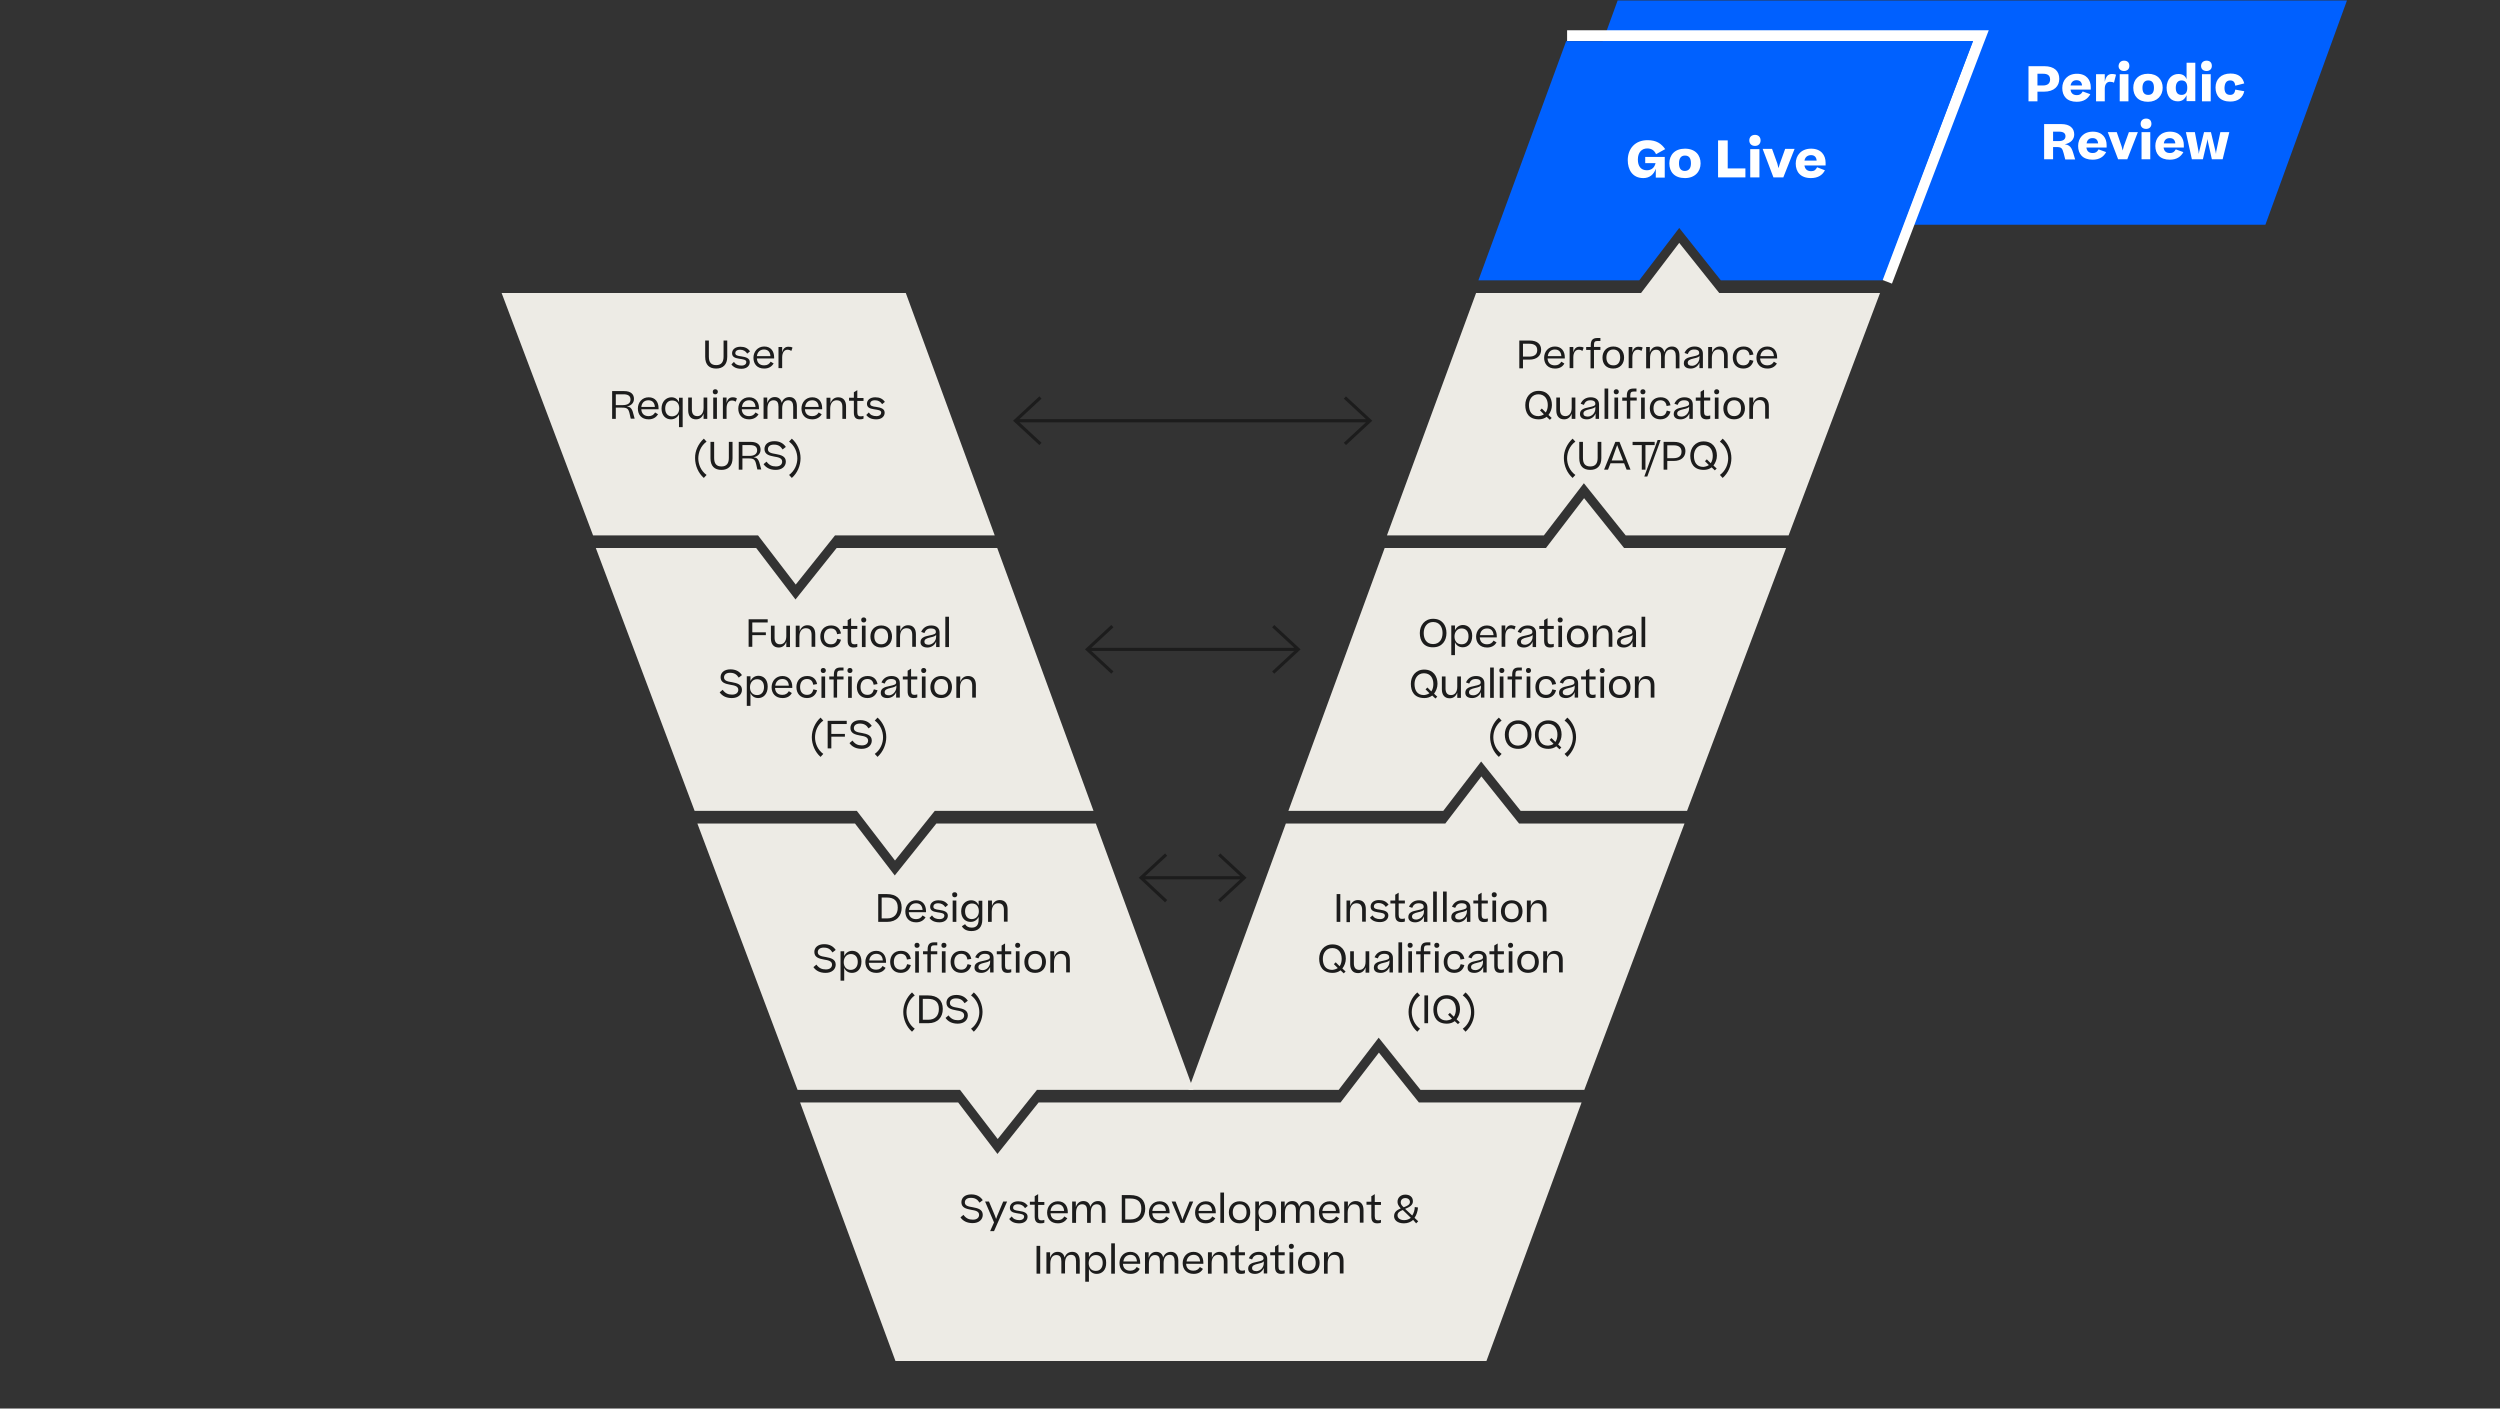 <?xml version="1.0" encoding="utf-8"?>
<!-- Generator: Adobe Illustrator 24.2.1, SVG Export Plug-In . SVG Version: 6.00 Build 0)  -->
<svg version="1.1" id="Ebene_1" xmlns="http://www.w3.org/2000/svg" xmlns:xlink="http://www.w3.org/1999/xlink" x="0px" y="0px"
	 viewBox="0 0 1088 613" style="enable-background:new 0 0 1088 613;" xml:space="preserve">
<rect x="0" y="0" width="1088" height="613" fill="#333333" stroke="none"/>
<style type="text/css">
	.st0{clip-path:url(#SVGID_2_);fill:#0060FF;}
	.st1{fill:#FFFFFF;}
	.st2{fill:none;stroke:#FFFFFF;stroke-width:4.667;stroke-miterlimit:10;}
	.st3{fill:#0061FF;}
	.st4{fill:#EDEBE5;}
	.st5{fill:none;stroke:#1C1C1C;stroke-width:1.378;}
	.st6{fill:#1C1C1C;}
	.st7{clip-path:url(#SVGID_4_);fill:#1C1C1C;}
	.st8{clip-path:url(#SVGID_6_);fill:#1C1C1C;}
	.st9{clip-path:url(#SVGID_8_);fill:#1C1C1C;}
	.st10{clip-path:url(#SVGID_10_);fill:#1C1C1C;}
	.st11{clip-path:url(#SVGID_12_);fill:#1C1C1C;}
	.st12{clip-path:url(#SVGID_14_);fill:#1C1C1C;}
</style>
<g>
	<defs>
		<rect id="SVGID_1_" x="-0.7" y="0.2" width="1088.3" height="612.5"/>
	</defs>
	<clipPath id="SVGID_2_">
		<use xlink:href="#SVGID_1_"  style="overflow:visible;"/>
	</clipPath>
	<polygon class="st0" points="668.5,97.8 985.9,97.8 1021.4,0.2 704,0.2 	"/>
</g>
<g>
	<path class="st1" d="M886.7,39.9v4.2h-3.9V28.8h6.8c4.5,0,6.6,2.2,6.6,5.5c0,3.2-2.2,5.6-6.7,5.6H886.7z M886.7,32.1v5.1h2.4
		c2,0,3.1-0.9,3.1-2.6c0-1.7-1-2.5-3-2.5H886.7z"/>
	<path class="st1" d="M903.8,44.3c-4.3,0-6.3-2.5-6.3-6c0-3.4,2.3-6.2,6.4-6.2c4.2,0,6,2.8,6,5.8V39h-8.8c0.2,1.6,1.1,2.4,2.8,2.4
		c1.2,0,1.9-0.5,2.5-1.6l3.3,1.2C908.6,43,906.8,44.3,903.8,44.3z M901.1,37.2h5c-0.1-1.3-0.8-2.3-2.4-2.3
		C902.3,34.9,901.4,35.7,901.1,37.2z"/>
	<path class="st1" d="M920.9,32.5L920,36c-0.5-0.3-1.1-0.4-1.8-0.4c-1.2,0-2.2,1-2.2,2.9v5.6h-3.8V32.3h3.8v3.3
		c0.5-2.4,1.4-3.4,3.2-3.4C919.8,32.2,920.4,32.3,920.9,32.5z"/>
	<path class="st1" d="M924.4,26.4c1.5,0,2.3,0.9,2.3,2.3c0,1.3-0.9,2.2-2.3,2.2c-1.5,0-2.4-0.9-2.4-2.2
		C922.1,27.4,922.9,26.4,924.4,26.4z M926.3,44.1h-3.8V32.3h3.8V44.1z"/>
	<path class="st1" d="M928.4,38.2c0-3.5,2.3-6.1,6.4-6.1c4.2,0,6.4,2.7,6.4,6.1s-2.4,6.1-6.4,6.1C930.6,44.3,928.4,41.8,928.4,38.2z
		 M937.4,38.2c0-2-0.7-3.2-2.5-3.2c-1.7,0-2.5,1.3-2.5,3.2c0,1.9,0.7,3.1,2.5,3.1C936.7,41.3,937.4,40.1,937.4,38.2z"/>
	<path class="st1" d="M948,32.2c1.8,0,3,0.7,3.6,2.3v-7.2h3.8v16.7h-3.8v-2.6c-0.7,1.6-1.8,2.7-3.8,2.7c-2.9,0-4.9-2-4.9-6
		C943,34.2,945.4,32.2,948,32.2z M951.9,38.2c0-2-0.7-3.2-2.5-3.2c-1.7,0-2.5,1.3-2.5,3.2c0,1.9,0.7,3.1,2.5,3.1
		C951.2,41.3,951.9,40.1,951.9,38.2z"/>
	<path class="st1" d="M960.3,26.4c1.5,0,2.3,0.9,2.3,2.3c0,1.3-0.9,2.2-2.3,2.2c-1.5,0-2.4-0.9-2.4-2.2
		C957.9,27.4,958.8,26.4,960.3,26.4z M962.1,44.1h-3.8V32.3h3.8V44.1z"/>
	<path class="st1" d="M972.8,37.3c-0.2-1.4-0.7-2.3-2.2-2.3c-1.7,0-2.4,1.2-2.5,3.2c0,2,0.7,3.1,2.5,3.1c1.4,0,2-0.9,2.2-2.3
		l3.9,0.7c-0.6,2.8-2.7,4.5-6.1,4.5c-4.3,0-6.4-2.5-6.4-6.1c0-3.5,2.3-6.1,6.5-6.1c3.6,0,5.3,1.7,6,4.3L972.8,37.3z"/>
</g>
<g>
	<path class="st1" d="M893.5,64v5.3h-3.9V54h7.5c3.7,0,5.6,1.8,5.6,4.5c0,2.1-1.4,3.7-4.1,4.3c0.8,0.1,1.3,0.3,1.8,0.6
		c0.9,0.6,1.4,1.6,1.9,3.3l0.8,2.7h-4.3l-0.7-2.7c-0.6-2.3-1-2.7-3.2-2.7H893.5z M893.5,57.2v4.2h2.5c1.9,0,2.9-0.8,2.9-2.1
		c0-1.3-0.9-2-2.8-2H893.5z"/>
	<path class="st1" d="M910.7,69.5c-4.3,0-6.3-2.5-6.3-6c0-3.4,2.3-6.2,6.4-6.2c4.2,0,6,2.8,6,5.8v1.1H908c0.2,1.6,1.1,2.4,2.8,2.4
		c1.2,0,1.9-0.5,2.5-1.6l3.3,1.2C915.5,68.2,913.7,69.5,910.7,69.5z M908.1,62.4h5c-0.1-1.3-0.8-2.3-2.4-2.3
		C909.2,60.1,908.3,60.9,908.1,62.4z"/>
	<path class="st1" d="M921.8,69.3l-4.5-11.8h3.9l2.1,6.1l0.5,1.9l0.5-1.9l2.2-6.1h3.9l-4.6,11.8H921.8z"/>
	<path class="st1" d="M934,51.6c1.5,0,2.3,0.9,2.3,2.3c0,1.3-0.9,2.2-2.3,2.2c-1.5,0-2.4-0.9-2.4-2.2
		C931.6,52.6,932.5,51.6,934,51.6z M935.8,69.3H932V57.5h3.8V69.3z"/>
	<path class="st1" d="M944.3,69.5c-4.3,0-6.3-2.5-6.3-6c0-3.4,2.3-6.2,6.4-6.2c4.2,0,6,2.8,6,5.8v1.1h-8.8c0.2,1.6,1.1,2.4,2.8,2.4
		c1.2,0,1.9-0.5,2.5-1.6l3.3,1.2C949.1,68.2,947.3,69.5,944.3,69.5z M941.7,62.4h5c-0.1-1.3-0.8-2.3-2.4-2.3
		C942.8,60.1,941.9,60.9,941.7,62.4z"/>
	<path class="st1" d="M958.7,69.3h-4.8l-2.6-11.8h3.9l1.6,8.4l0.1,1.1l0.2-1.1l2.1-8.4h3l2,8.4l0.2,1.1l0.1-1.1l1.8-8.4h3.9
		l-2.9,11.8h-4.7l-1.7-7.6l-0.2-1.2l-0.2,1.2L958.7,69.3z"/>
</g>
<polyline class="st2" points="821.2,122.6 860.9,18.6 862.1,15.5 858.7,15.5 682,15.5 "/>
<polygon class="st3" points="858.6,17.9 681.6,17.9 643.4,122 713.4,122 730.8,99.2 748.9,122 819.3,122 "/>
<polygon class="st4" points="818.2,127.5 748.2,127.5 730.8,105.7 714.2,127.5 642.4,127.5 603.6,233 671.9,233 689.3,210.3 
	707.5,233 778.4,233 "/>
<polygon class="st4" points="777.3,238.5 706.8,238.5 689.4,216.8 672.8,238.5 602.6,238.5 560.7,352.9 628.1,352.9 644.6,331.4 
	661.8,352.9 734.2,352.9 "/>
<polygon class="st4" points="733.1,358.4 661.1,358.4 644.7,337.9 629,358.4 559.6,358.4 517.2,474.3 582.6,474.3 600,451.6 
	618.2,474.3 689.5,474.3 "/>
<polygon class="st4" points="617.5,479.8 600.1,458.1 583.4,479.8 452,479.8 434.1,502.2 417,479.8 348.2,479.8 389.7,592.3 
	475.8,592.3 560.7,592.3 646.9,592.3 688.3,479.8 "/>
<polygon class="st4" points="476.9,358.4 407.5,358.4 389.4,381 372.1,358.4 303.5,358.4 347.1,474.3 417.8,474.3 434.2,495.7 
	451.3,474.3 519.4,474.3 "/>
<polygon class="st4" points="434,238.5 364.1,238.5 346.2,260.9 329.1,238.5 259.3,238.5 302.3,352.9 372.9,352.9 389.5,374.5 
	406.8,352.9 475.9,352.9 "/>
<polygon class="st4" points="363.4,233 432.9,233 394.2,127.5 218.3,127.5 258.1,233 329.9,233 346.3,254.4 "/>
<path class="st5" d="M530.6,371.9l10.9,10.1l-10.9,10.1 M507.5,392.2L496.6,382l10.9-10.1 M496.6,382h44.9 M554.1,272.5l10.9,10.1
	l-10.9,10.1 M484.1,292.7l-10.9-10.1l10.9-10.1 M473.2,282.6H565 M585.3,173l10.9,10.1l-10.9,10.1 M452.8,193.2l-10.9-10.1
	l10.9-10.1 M441.9,183.1h154.3"/>
<g>
	<path class="st6" d="M316.5,148.2v7.1c0,3.4-1.9,5.1-4.8,5.1c-3,0-4.8-1.6-4.8-5.1v-7.1h1.6v7c0,2.5,1,3.7,3.2,3.7
		c2.2,0,3.2-1.3,3.2-3.7v-7H316.5z"/>
	<path class="st6" d="M319.4,157.5c0.7,1.1,1.8,1.6,3.3,1.6c1.5,0,2.1-0.8,2.1-1.5c0-1.1-1.3-1.2-3.2-1.5c-2-0.3-3-0.9-3-2.4
		c0-1.6,1.4-2.8,3.6-2.8c1.9,0,3.2,0.6,4.2,2l-1.2,1c-0.7-1.1-1.7-1.7-3.1-1.7c-1.5,0-2.1,0.7-2.1,1.5c0,0.9,0.9,1.2,2.7,1.4
		c2,0.3,3.6,0.8,3.6,2.5c0,1.6-1.3,2.9-3.6,2.9c-2.2,0-3.5-0.7-4.4-1.9L319.4,157.5z"/>
	<path class="st6" d="M332.6,160.4c-3.2,0-4.7-2.1-4.7-4.7c0-2.6,1.8-4.9,4.7-4.9c2.9,0,4.3,2.1,4.3,4.7v0.5h-7.5
		c0.1,1.9,1.2,3,3.2,3c1.4,0,2.2-0.6,2.8-1.6l1.3,0.8C335.9,159.4,334.7,160.4,332.6,160.4z M329.4,155h5.9c-0.1-1.7-1-2.9-2.8-2.9
		C330.7,152.1,329.6,153.3,329.4,155z"/>
	<path class="st6" d="M344.9,151.3l-0.5,1.4c-0.5-0.3-1-0.5-1.7-0.5c-1.3,0-2.3,1.1-2.3,3.4v4.6h-1.6V151h1.6v2.4
		c0.4-1.7,1.3-2.5,2.7-2.5C343.9,150.9,344.5,151,344.9,151.3z"/>
</g>
<g>
	<path class="st6" d="M268,177.5v4.8h-1.6v-12.1h5.2c3,0,4.3,1.4,4.3,3.4c0,1.9-1.4,3-3.1,3.3c0.6,0.1,1.1,0.2,1.5,0.5
		c0.6,0.5,1,1.3,1.3,2.6l0.6,2.2h-1.7l-0.5-2.2c-0.5-2.2-1.1-2.6-3.4-2.6H268z M268,171.6v4.7h3.1c2,0,3.3-0.8,3.3-2.4
		c0-1.5-0.9-2.3-3.1-2.3H268z"/>
	<path class="st6" d="M282.3,182.5c-3.2,0-4.7-2.1-4.7-4.7c0-2.6,1.8-4.9,4.7-4.9c2.9,0,4.3,2.1,4.3,4.7v0.5h-7.5
		c0.1,1.9,1.2,3,3.2,3c1.4,0,2.2-0.6,2.8-1.6l1.3,0.8C285.6,181.5,284.4,182.5,282.3,182.5z M279.1,177.1h5.9
		c-0.1-1.7-1-2.9-2.8-2.9C280.4,174.2,279.3,175.3,279.1,177.1z"/>
</g>
<g>
	<path class="st6" d="M292.2,172.9c1.6,0,2.7,0.8,3.3,2.2v-2h1.6v12.8h-1.6v-5.6c-0.7,1.4-2,2.2-3.5,2.2c-2.2,0-4.1-1.6-4.1-4.7
		S290,172.9,292.2,172.9z M295.6,177.7c0-2-1-3.4-3.1-3.4c-1.8,0-3,1.3-3,3.5c0,2.2,1.2,3.4,3,3.4
		C294.6,181.1,295.6,179.6,295.6,177.7z"/>
	<path class="st6" d="M307.8,182.3h-1.6V180c-0.6,1.7-1.8,2.5-3.3,2.5c-2.3,0-3.4-1.6-3.4-3.9v-5.6h1.6v5.2c0,1.7,0.6,2.9,2.4,2.9
		c1.6,0,2.7-1.3,2.7-3.6v-4.5h1.6V182.3z"/>
	<path class="st6" d="M311.3,169.4c0.7,0,1.1,0.5,1.1,1.1s-0.4,1.1-1.1,1.1c-0.7,0-1.1-0.4-1.1-1.1S310.6,169.4,311.3,169.4z
		 M312,182.3h-1.6v-9.3h1.6V182.3z"/>
	<path class="st6" d="M320.7,173.4l-0.5,1.4c-0.5-0.3-1-0.5-1.7-0.5c-1.3,0-2.3,1.1-2.3,3.4v4.6h-1.6v-9.3h1.6v2.4
		c0.4-1.7,1.3-2.5,2.7-2.5C319.7,172.9,320.3,173.1,320.7,173.4z"/>
</g>
<g>
	<path class="st6" d="M326,182.5c-3.2,0-4.7-2.1-4.7-4.7c0-2.6,1.8-4.9,4.7-4.9c2.9,0,4.3,2.1,4.3,4.7v0.5h-7.5c0.1,1.9,1.2,3,3.2,3
		c1.4,0,2.2-0.6,2.8-1.6l1.3,0.8C329.4,181.5,328.1,182.5,326,182.5z M322.9,177.1h5.9c-0.1-1.7-1-2.9-2.8-2.9
		C324.2,174.2,323.1,175.3,322.9,177.1z"/>
	<path class="st6" d="M333.9,182.3h-1.6v-9.3h1.6v2.4c0.6-1.7,1.7-2.6,3.3-2.6c1.7,0,2.7,1,3,2.5c0.6-1.7,1.8-2.5,3.4-2.5
		c2.1,0,3.2,1.6,3.2,3.9v5.6h-1.6v-5.2c0-1.7-0.5-2.9-2.2-2.9c-1.6,0-2.6,1.2-2.6,3.6v4.5h-1.6V177c0-1.7-0.5-2.8-2.2-2.8
		c-1.6,0-2.6,1.3-2.6,3.7V182.3z"/>
	<path class="st6" d="M353.5,182.5c-3.2,0-4.7-2.1-4.7-4.7c0-2.6,1.8-4.9,4.7-4.9c2.9,0,4.3,2.1,4.3,4.7v0.5h-7.5
		c0.1,1.9,1.2,3,3.2,3c1.4,0,2.2-0.6,2.8-1.6l1.3,0.8C356.9,181.5,355.6,182.5,353.5,182.5z M350.4,177.1h5.9
		c-0.1-1.7-1-2.9-2.8-2.9C351.7,174.2,350.6,175.3,350.4,177.1z"/>
	<path class="st6" d="M359.8,173.1h1.6v2.4c0.6-1.7,1.8-2.6,3.4-2.6c2.3,0,3.4,1.6,3.4,3.9v5.5h-1.6v-5.2c0-1.7-0.6-2.9-2.5-2.9
		c-1.7,0-2.8,1.3-2.8,3.7v4.4h-1.6V173.1z"/>
</g>
<g>
	<path class="st6" d="M375.8,182.2c-0.4,0.2-0.9,0.3-1.6,0.3c-1.9,0-2.6-1-2.6-3v-5.1h-2.1v-1.3h2.1v-2.4l1.5-0.9v3.4h2.7v1.3h-2.7
		v4.9c0,1.4,0.5,1.8,1.5,1.8c0.5,0,0.8-0.1,1.2-0.2V182.2z"/>
	<path class="st6" d="M378.1,179.5c0.7,1.1,1.8,1.6,3.3,1.6c1.5,0,2.1-0.8,2.1-1.5c0-1.1-1.3-1.2-3.2-1.5c-2-0.3-3-0.9-3-2.4
		c0-1.6,1.4-2.8,3.6-2.8c1.9,0,3.2,0.6,4.2,2l-1.2,1c-0.7-1.1-1.7-1.7-3.1-1.7c-1.5,0-2.1,0.7-2.1,1.5c0,0.9,0.9,1.2,2.7,1.4
		c2,0.3,3.6,0.8,3.6,2.5c0,1.6-1.3,2.9-3.6,2.9c-2.2,0-3.5-0.7-4.4-1.9L378.1,179.5z"/>
</g>
<g>
	<path class="st6" d="M306.3,190.9l1.2,1.3c-2.5,1.8-3.6,4.7-3.6,7.3c0,2.5,1.1,5.4,3.6,7.2l-1.2,1.3c-2.4-2.1-3.8-5.4-3.8-8.6
		C302.4,196.3,303.9,193.1,306.3,190.9z"/>
	<path class="st6" d="M318.8,192.3v7.1c0,3.4-1.9,5.1-4.8,5.1c-3,0-4.8-1.6-4.8-5.1v-7.1h1.6v7c0,2.5,1,3.7,3.2,3.7
		c2.2,0,3.2-1.3,3.2-3.7v-7H318.8z"/>
</g>
<g>
	<path class="st6" d="M323.1,199.6v4.8h-1.6v-12.1h5.2c3,0,4.3,1.4,4.3,3.4c0,1.9-1.4,3-3.1,3.3c0.6,0.1,1.1,0.2,1.5,0.5
		c0.6,0.5,1,1.3,1.3,2.6l0.6,2.2h-1.7l-0.5-2.2c-0.5-2.2-1.1-2.6-3.4-2.6H323.1z M323.1,193.7v4.7h3.1c2,0,3.3-0.8,3.3-2.4
		c0-1.5-0.9-2.3-3.1-2.3H323.1z"/>
	<path class="st6" d="M333.6,200.9c1.1,1.5,2.3,2.1,4.1,2.1c1.8,0,2.7-0.9,2.7-2.1c0-1.6-1.7-1.9-3.5-2.2c-2.1-0.4-4.2-0.9-4.2-3.3
		c0-1.9,1.5-3.4,4.3-3.4c2.3,0,3.9,0.9,5,2.5l-1.4,1.1c-0.9-1.4-1.9-2.1-3.8-2.1c-1.8,0-2.6,0.9-2.6,2c0,1.5,1.6,1.8,3.5,2.1
		c2.1,0.4,4.3,0.9,4.3,3.3c0,2-1.6,3.6-4.4,3.6c-2.4,0-4.2-0.9-5.3-2.5L333.6,200.9z"/>
</g>
<g>
	<path class="st6" d="M344.6,208l-1.2-1.3c2.5-1.8,3.6-4.7,3.6-7.2c0-2.6-1.1-5.5-3.6-7.3l1.2-1.3c2.4,2.1,3.8,5.3,3.8,8.5
		C348.4,202.7,347,205.9,344.6,208z"/>
</g>
<g>
	<defs>
		<rect id="SVGID_3_" x="-0.7" y="0.2" width="1088.3" height="612.5"/>
	</defs>
	<clipPath id="SVGID_4_">
		<use xlink:href="#SVGID_3_"  style="overflow:visible;"/>
	</clipPath>
	<path class="st7" d="M766.1,155h5.9c-0.1-1.7-1-2.9-2.8-2.9C767.4,152.1,766.3,153.3,766.1,155 M769.2,160.4
		c-3.2,0-4.8-2.1-4.8-4.7c0-2.6,1.8-4.9,4.7-4.9c2.9,0,4.3,2.1,4.3,4.7v0.5H766c0.1,1.9,1.2,3,3.2,3c1.4,0,2.2-0.6,2.8-1.6l1.3,0.8
		C772.6,159.4,771.3,160.4,769.2,160.4 M761.4,154.6c-0.2-1.5-1-2.5-2.7-2.5c-2,0-3,1.5-3,3.5c0,2,1,3.4,3,3.4
		c1.7,0,2.4-0.9,2.8-2.4l1.6,0.4c-0.5,1.9-1.9,3.4-4.4,3.4c-3,0-4.6-2.1-4.6-4.8c0-2.7,1.7-4.8,4.7-4.8c2.6,0,3.9,1.5,4.3,3.5
		L761.4,154.6z M743.5,151h1.6v2.4c0.6-1.7,1.8-2.6,3.4-2.6c2.3,0,3.4,1.6,3.4,3.9v5.5h-1.6v-5.2c0-1.7-0.6-2.9-2.5-2.9
		c-1.7,0-2.8,1.3-2.8,3.7v4.5h-1.6V151z M739.6,155.7v-0.8c-0.3,0.5-1.1,0.8-2.5,1.1c-1.7,0.4-2.6,0.8-2.6,1.9
		c0,0.8,0.6,1.3,1.9,1.3C737.9,159.2,739.6,157.8,739.6,155.7 M732.8,158.1c0-1.1,0.5-1.7,1.2-2.1c0.6-0.4,1.5-0.6,2.9-0.9
		c1.8-0.4,2.6-0.6,2.6-1.5c0-0.8-0.5-1.5-2.2-1.5c-1.5,0-2.3,0.7-2.8,2l-1.4-0.5c0.8-1.8,2.3-2.8,4.4-2.8c2.3,0,3.6,1.2,3.6,3.1v6.3
		h-1.5v-2.4c-0.6,1.6-2.1,2.6-3.8,2.6C733.8,160.4,732.8,159.5,732.8,158.1 M718,160.3h-1.6V151h1.6v2.4c0.6-1.7,1.7-2.6,3.3-2.6
		c1.7,0,2.7,1,3,2.5c0.6-1.7,1.8-2.5,3.4-2.5c2.1,0,3.2,1.6,3.2,3.9v5.6h-1.6V155c0-1.7-0.5-2.9-2.2-2.9c-1.6,0-2.6,1.2-2.6,3.6v4.5
		h-1.6V155c0-1.7-0.5-2.8-2.2-2.8c-1.6,0-2.6,1.3-2.6,3.7V160.3z M714.9,151.3l-0.5,1.4c-0.5-0.3-1-0.5-1.7-0.5
		c-1.3,0-2.3,1.1-2.3,3.4v4.6h-1.6V151h1.6v2.4c0.4-1.7,1.3-2.5,2.7-2.5C713.9,150.9,714.5,151,714.9,151.3 M705.1,155.6
		c0-2.1-1-3.5-3-3.5c-2,0-3,1.5-3,3.5c0,2,1,3.4,3,3.4C704.1,159.1,705.1,157.6,705.1,155.6 M697.4,155.6c0-2.7,1.8-4.8,4.7-4.8
		c3,0,4.7,2.1,4.7,4.8c0,2.7-1.7,4.8-4.7,4.8C699,160.4,697.4,158.4,697.4,155.6 M692.3,152.3h-2V151h2v-0.8c0-2.3,1-3.1,2.9-3.1
		h1.3v1.3h-1.3c-1.1,0-1.5,0.4-1.5,1.7v0.9h2.8v1.3h-2.8v8h-1.5V152.3z M689.2,151.3l-0.5,1.4c-0.5-0.3-1-0.5-1.7-0.5
		c-1.3,0-2.3,1.1-2.3,3.4v4.6h-1.6V151h1.6v2.4c0.4-1.7,1.3-2.5,2.7-2.5C688.1,150.9,688.7,151,689.2,151.3 M673.6,155h5.9
		c-0.1-1.7-1-2.9-2.8-2.9C674.9,152.1,673.8,153.3,673.6,155 M676.8,160.4c-3.2,0-4.8-2.1-4.8-4.7c0-2.6,1.8-4.9,4.7-4.9
		c2.9,0,4.3,2.1,4.3,4.7v0.5h-7.5c0.1,1.9,1.2,3,3.2,3c1.4,0,2.2-0.6,2.8-1.6l1.3,0.8C680.2,159.4,678.9,160.4,676.8,160.4
		 M662.8,149.6v5.6h2.7c2.3,0,3.5-1,3.5-2.8c0-1.9-1.2-2.8-3.5-2.8H662.8z M662.8,156.5v3.8h-1.6v-12.1h4.5c3.2,0,5,1.5,5,4
		c0,2.7-2,4.3-5,4.3H662.8z"/>
	<path class="st7" d="M761.4,173h1.6v2.4c0.6-1.7,1.8-2.6,3.4-2.6c2.3,0,3.4,1.6,3.4,3.9v5.5h-1.6v-5.2c0-1.7-0.6-2.9-2.5-2.9
		c-1.7,0-2.8,1.3-2.8,3.7v4.5h-1.6V173z M757.7,177.7c0-2.1-1-3.5-3-3.5c-2,0-3,1.5-3,3.5c0,2,1,3.4,3,3.4
		C756.7,181.1,757.7,179.7,757.7,177.7 M750,177.7c0-2.7,1.8-4.8,4.7-4.8c3,0,4.7,2.1,4.7,4.8c0,2.7-1.7,4.8-4.7,4.8
		C751.6,182.5,750,180.4,750,177.7 M747.9,182.3h-1.6V173h1.6V182.3z M747.1,169.4c0.7,0,1.1,0.5,1.1,1.1c0,0.6-0.4,1.1-1.1,1.1
		c-0.7,0-1.1-0.4-1.1-1.1C746,169.9,746.4,169.4,747.1,169.4 M744.3,182.2c-0.4,0.2-0.9,0.3-1.6,0.3c-1.9,0-2.7-1-2.7-3v-5.1H738
		V173h2.1v-2.5l1.5-0.9v3.4h2.7v1.3h-2.7v4.9c0,1.4,0.5,1.8,1.5,1.8c0.5,0,0.8-0.1,1.2-0.2V182.2z M735.1,177.8V177
		c-0.3,0.5-1.1,0.8-2.5,1.1c-1.7,0.4-2.7,0.8-2.7,1.9c0,0.8,0.6,1.3,1.9,1.3C733.4,181.3,735.1,179.9,735.1,177.8 M728.4,180.2
		c0-1.1,0.5-1.7,1.2-2.1c0.6-0.4,1.5-0.6,2.9-0.9c1.8-0.4,2.6-0.6,2.6-1.5c0-0.8-0.5-1.5-2.2-1.5c-1.5,0-2.3,0.7-2.8,2l-1.4-0.5
		c0.8-1.8,2.3-2.8,4.4-2.8c2.3,0,3.6,1.2,3.6,3.1v6.3h-1.5v-2.4c-0.6,1.6-2.1,2.6-3.8,2.6C729.3,182.5,728.4,181.5,728.4,180.2
		 M725.3,176.7c-0.2-1.5-1-2.5-2.7-2.5c-2,0-3,1.5-3,3.5c0,2,1,3.4,3,3.4c1.7,0,2.4-0.9,2.8-2.4l1.6,0.4c-0.5,1.9-1.9,3.4-4.4,3.4
		c-3,0-4.6-2.1-4.6-4.8c0-2.7,1.7-4.8,4.7-4.8c2.6,0,3.9,1.5,4.3,3.5L725.3,176.7z M715.8,182.3h-1.6V173h1.6V182.3z M715,169.4
		c0.7,0,1.1,0.5,1.1,1.1c0,0.6-0.4,1.1-1.1,1.1c-0.7,0-1.1-0.4-1.1-1.1C713.9,169.9,714.3,169.4,715,169.4 M708,174.4h-2V173h2v-0.8
		c0-2.3,1-3.1,2.9-3.1h1.3v1.3H711c-1.1,0-1.5,0.4-1.5,1.7v0.9h2.8v1.3h-2.8v7.9H708V174.4z M704.2,182.3h-1.6V173h1.6V182.3z
		 M703.4,169.4c0.7,0,1.1,0.5,1.1,1.1c0,0.6-0.4,1.1-1.1,1.1c-0.7,0-1.1-0.4-1.1-1.1C702.3,169.9,702.7,169.4,703.4,169.4
		 M699.9,182.3h-1.6v-13.2h1.6V182.3z M694.3,177.8V177c-0.3,0.5-1.1,0.8-2.5,1.1c-1.7,0.4-2.7,0.8-2.7,1.9c0,0.8,0.6,1.3,1.9,1.3
		C692.6,181.3,694.3,179.9,694.3,177.8 M687.6,180.2c0-1.1,0.5-1.7,1.2-2.1c0.6-0.4,1.5-0.6,2.9-0.9c1.8-0.4,2.6-0.6,2.6-1.5
		c0-0.8-0.5-1.5-2.2-1.5c-1.5,0-2.3,0.7-2.8,2l-1.4-0.5c0.8-1.8,2.3-2.8,4.4-2.8c2.3,0,3.6,1.2,3.6,3.1v6.3h-1.5v-2.4
		c-0.6,1.6-2.1,2.6-3.8,2.6C688.5,182.5,687.6,181.5,687.6,180.2 M685.6,182.3H684V180c-0.6,1.7-1.8,2.5-3.3,2.5
		c-2.3,0-3.4-1.6-3.4-3.9V173h1.6v5.2c0,1.7,0.6,2.9,2.4,2.9c1.6,0,2.7-1.3,2.7-3.6V173h1.6V182.3z M671.9,180.3l-1.7-1.7l0.8-0.8
		l1.7,1.7c0.6-0.8,0.9-2,0.9-3.2c0-2.6-1.3-4.7-4.1-4.7c-2.7,0-4.1,2.2-4.1,4.7c0,2.6,1.1,4.8,4.1,4.8
		C670.5,181,671.3,180.8,671.9,180.3 M663.8,176.3c0-3.3,2.1-6.2,5.8-6.2c3.9,0,5.8,2.8,5.8,6.2c0,1.6-0.6,3.1-1.5,4.3l1.4,1.3
		l-0.8,0.8l-1.4-1.3c-0.9,0.7-2.1,1.1-3.4,1.1C665.3,182.5,663.8,179.6,663.8,176.3"/>
</g>
<g>
	<path class="st6" d="M684.4,190.9l1.2,1.3c-2.5,1.8-3.6,4.7-3.6,7.3c0,2.5,1.1,5.4,3.6,7.2l-1.2,1.3c-2.4-2.1-3.8-5.4-3.8-8.6
		C680.5,196.3,682,193.1,684.4,190.9z"/>
	<path class="st6" d="M696.9,192.3v7.1c0,3.4-1.9,5.1-4.8,5.1c-3,0-4.8-1.6-4.8-5.1v-7.1h1.6v7c0,2.5,1,3.7,3.2,3.7
		c2.2,0,3.2-1.3,3.2-3.7v-7H696.9z"/>
</g>
<g>
	<path class="st6" d="M703,192.3h1.8l4.8,12.1h-1.7l-1.1-2.8h-5.9l-1.1,2.8h-1.7L703,192.3z M701.4,200.4h5l-2-5.1l-0.6-1.6
		l-0.6,1.6L701.4,200.4z"/>
	<path class="st6" d="M710.5,192.3h9.6v1.4h-4v10.7h-1.6v-10.7h-4V192.3z"/>
</g>
<g>
	<path class="st6" d="M721.4,191.5h1.3l-5.8,15.9h-1.3L721.4,191.5z"/>
	<path class="st6" d="M725.6,200.6v3.8h-1.6v-12.1h4.5c3.2,0,5,1.5,5,4c0,2.7-2,4.3-5,4.3H725.6z M725.6,193.8v5.6h2.7
		c2.3,0,3.5-1,3.5-2.8c0-1.9-1.2-2.8-3.5-2.8H725.6z"/>
</g>
<g>
	<path class="st6" d="M735.6,198.3c0-3.3,2.1-6.2,5.8-6.2c3.9,0,5.8,2.8,5.8,6.2c0,1.6-0.6,3.1-1.5,4.3l1.4,1.3l-0.8,0.8l-1.4-1.3
		c-0.9,0.7-2.1,1.1-3.4,1.1C737.1,204.5,735.6,201.6,735.6,198.3z M743.7,202.4l-1.7-1.7l0.8-0.8l1.7,1.7c0.6-0.8,0.9-2,0.9-3.2
		c0-2.6-1.3-4.7-4.1-4.7c-2.7,0-4.1,2.2-4.1,4.7c0,2.6,1.1,4.8,4.1,4.8C742.3,203.1,743.1,202.8,743.7,202.4z"/>
	<path class="st6" d="M749.7,208l-1.2-1.3c2.5-1.8,3.6-4.7,3.6-7.2c0-2.6-1.1-5.5-3.6-7.3l1.2-1.3c2.4,2.1,3.8,5.3,3.8,8.5
		C753.5,202.7,752.1,205.9,749.7,208z"/>
</g>
<g>
	<path class="st1" d="M716.7,74.1c1.9,0,3.3-1,3.8-3.1H716v-2.7h8.5v9h-3.9v-3.9c-0.8,2.5-2.7,4.1-5.4,4.1c-4.8,0-6.8-3.7-6.8-7.8
		c0-5,3.2-8.7,8.6-8.7c3.9,0,6,1.5,7.7,3.9l-4,2.2c-0.7-1.6-1.9-2.5-3.8-2.5c-2.4,0-4.1,1.7-4.1,4.8
		C712.8,72.3,714.1,74.1,716.7,74.1z"/>
	<path class="st1" d="M726.5,71.1c0-3.7,2.4-6.4,6.8-6.4c4.5,0,6.8,2.8,6.8,6.4c0,3.6-2.5,6.4-6.8,6.4
		C728.7,77.5,726.5,74.8,726.5,71.1z M735.9,71.1c0-2.1-0.7-3.4-2.6-3.4c-1.8,0-2.6,1.3-2.6,3.4c0,2,0.7,3.3,2.6,3.3
		C735.1,74.3,735.9,73.1,735.9,71.1z"/>
	<path class="st1" d="M747.7,61.1h4.2v12.2h7.7v3.9h-11.9V61.1z"/>
	<path class="st1" d="M763.8,58.7c1.5,0,2.4,1,2.4,2.4c0,1.4-0.9,2.4-2.4,2.4c-1.6,0-2.5-1-2.5-2.4
		C761.3,59.7,762.2,58.7,763.8,58.7z M765.7,77.2h-4V64.9h4V77.2z"/>
	<path class="st1" d="M771.8,77.2l-4.7-12.4h4.1l2.3,6.4l0.5,2l0.6-2l2.3-6.4h4.1l-4.9,12.4H771.8z"/>
</g>
<g>
	<path class="st1" d="M788.1,77.5c-4.5,0-6.6-2.7-6.6-6.3c0-3.6,2.4-6.5,6.7-6.5c4.4,0,6.3,2.9,6.3,6.1v1.2h-9.2
		c0.2,1.6,1.2,2.5,2.9,2.5c1.3,0,2-0.5,2.6-1.7l3.4,1.3C793.2,76.1,791.3,77.5,788.1,77.5z M785.3,69.9h5.3
		c-0.1-1.4-0.8-2.4-2.5-2.4C786.5,67.6,785.6,68.4,785.3,69.9z"/>
</g>
<g>
	<defs>
		<rect id="SVGID_5_" x="-0.7" y="0.2" width="1088.3" height="612.5"/>
	</defs>
	<clipPath id="SVGID_6_">
		<use xlink:href="#SVGID_5_"  style="overflow:visible;"/>
	</clipPath>
	<path class="st8" d="M413,281.6h-1.6v-13.2h1.6V281.6z M407.4,277.1v-0.8c-0.3,0.5-1.1,0.8-2.5,1.1c-1.7,0.4-2.6,0.8-2.6,1.9
		c0,0.8,0.6,1.3,1.9,1.3C405.7,280.5,407.4,279.2,407.4,277.1 M400.6,279.5c0-1.1,0.5-1.7,1.2-2.1c0.6-0.4,1.5-0.6,2.9-0.9
		c1.8-0.4,2.6-0.6,2.6-1.5c0-0.8-0.5-1.5-2.2-1.5c-1.5,0-2.3,0.7-2.8,2l-1.4-0.5c0.8-1.8,2.3-2.8,4.4-2.8c2.3,0,3.6,1.2,3.6,3.1v6.3
		h-1.5v-2.4c-0.6,1.6-2.1,2.6-3.8,2.6C401.6,281.8,400.6,280.8,400.6,279.5 M390.2,272.3h1.6v2.4c0.6-1.7,1.8-2.6,3.4-2.6
		c2.3,0,3.4,1.6,3.4,3.9v5.5h-1.6v-5.2c0-1.7-0.6-2.9-2.5-2.9c-1.7,0-2.8,1.3-2.8,3.7v4.5h-1.6V272.3z M386.5,277c0-2.1-1-3.5-3-3.5
		c-2,0-3,1.5-3,3.5c0,2,1,3.4,3,3.4C385.5,280.4,386.5,279,386.5,277 M378.8,277c0-2.7,1.8-4.8,4.7-4.8c3,0,4.7,2.1,4.7,4.8
		c0,2.7-1.7,4.8-4.7,4.8C380.5,281.8,378.8,279.7,378.8,277 M376.7,281.6h-1.6v-9.3h1.6V281.6z M375.9,268.7c0.7,0,1.1,0.5,1.1,1.1
		s-0.4,1.1-1.1,1.1c-0.7,0-1.1-0.4-1.1-1.1S375.2,268.7,375.9,268.7 M373.1,281.5c-0.4,0.2-0.9,0.3-1.6,0.3c-1.9,0-2.6-1-2.6-3v-5.1
		h-2.1v-1.3h2.1v-2.5l1.5-0.9v3.4h2.7v1.3h-2.7v4.9c0,1.4,0.5,1.8,1.5,1.8c0.5,0,0.8-0.1,1.2-0.2V281.5z M364.3,276
		c-0.2-1.5-1-2.5-2.7-2.5c-2,0-3,1.5-3,3.5c0,2,1,3.4,3,3.4c1.7,0,2.4-0.9,2.8-2.4l1.6,0.4c-0.5,1.9-1.9,3.4-4.4,3.4
		c-3,0-4.6-2.1-4.6-4.8c0-2.7,1.7-4.8,4.7-4.8c2.6,0,3.9,1.5,4.3,3.5L364.3,276z M346.4,272.3h1.6v2.4c0.6-1.7,1.8-2.6,3.4-2.6
		c2.3,0,3.4,1.6,3.4,3.9v5.5h-1.6v-5.2c0-1.7-0.6-2.9-2.5-2.9c-1.7,0-2.8,1.3-2.8,3.7v4.5h-1.6V272.3z M343.8,281.6h-1.6v-2.3
		c-0.6,1.7-1.8,2.5-3.3,2.5c-2.3,0-3.4-1.6-3.4-3.9v-5.6h1.6v5.2c0,1.7,0.6,2.9,2.4,2.9c1.6,0,2.7-1.3,2.7-3.6v-4.5h1.6V281.6z
		 M325.8,269.5h8.3v1.4h-6.7v4.3h5.9v1.2h-5.9v5.1h-1.6V269.5z"/>
	<path class="st8" d="M416.3,294.4h1.6v2.4c0.6-1.7,1.8-2.6,3.4-2.6c2.3,0,3.4,1.6,3.4,3.9v5.5h-1.6v-5.2c0-1.7-0.6-2.9-2.5-2.9
		c-1.7,0-2.8,1.3-2.8,3.7v4.5h-1.6V294.4z M412.6,299c0-2.1-1-3.5-3-3.5c-2,0-3,1.5-3,3.5c0,2,1,3.4,3,3.4
		C411.6,302.5,412.6,301,412.6,299 M404.9,299c0-2.7,1.8-4.8,4.7-4.8c3,0,4.7,2.1,4.7,4.8c0,2.7-1.7,4.8-4.7,4.8
		C406.6,303.8,404.9,301.8,404.9,299 M402.8,303.7h-1.6v-9.3h1.6V303.7z M402,290.7c0.7,0,1.1,0.5,1.1,1.1s-0.4,1.1-1.1,1.1
		c-0.7,0-1.1-0.4-1.1-1.1S401.3,290.7,402,290.7 M399.2,303.5c-0.4,0.2-0.9,0.3-1.6,0.3c-1.9,0-2.6-1-2.6-3v-5.1h-2.1v-1.3h2.1v-2.5
		l1.5-0.9v3.4h2.7v1.3h-2.7v4.9c0,1.4,0.5,1.8,1.5,1.8c0.5,0,0.8-0.1,1.2-0.2V303.5z M390.1,299.1v-0.8c-0.3,0.5-1.1,0.8-2.5,1.1
		c-1.7,0.4-2.6,0.8-2.6,1.9c0,0.8,0.6,1.3,1.9,1.3C388.3,302.6,390,301.2,390.1,299.1 M383.3,301.5c0-1.1,0.5-1.7,1.2-2.1
		c0.6-0.4,1.5-0.6,2.9-0.9c1.8-0.4,2.6-0.6,2.6-1.5c0-0.8-0.5-1.5-2.2-1.5c-1.5,0-2.3,0.7-2.8,2l-1.4-0.5c0.8-1.8,2.3-2.8,4.4-2.8
		c2.3,0,3.6,1.2,3.6,3.1v6.3H390v-2.4c-0.6,1.6-2.1,2.6-3.8,2.6C384.2,303.8,383.3,302.9,383.3,301.5 M380.2,298
		c-0.2-1.5-1-2.5-2.7-2.5c-2,0-3,1.5-3,3.5c0,2,1,3.4,3,3.4c1.7,0,2.4-0.9,2.8-2.4l1.6,0.4c-0.5,1.9-1.9,3.4-4.4,3.4
		c-3,0-4.6-2.1-4.6-4.8c0-2.7,1.7-4.8,4.7-4.8c2.6,0,3.9,1.5,4.3,3.5L380.2,298z M370.7,303.7h-1.6v-9.3h1.6V303.7z M369.9,290.7
		c0.7,0,1.1,0.5,1.1,1.1s-0.4,1.1-1.1,1.1c-0.7,0-1.1-0.4-1.1-1.1S369.2,290.7,369.9,290.7 M362.9,295.7h-2v-1.3h2v-0.8
		c0-2.3,1-3.1,2.9-3.1h1.3v1.3h-1.3c-1.1,0-1.5,0.4-1.5,1.7v0.9h2.8v1.3h-2.8v7.9h-1.5V295.7z M359.1,303.7h-1.6v-9.3h1.6V303.7z
		 M358.3,290.7c0.7,0,1.1,0.5,1.1,1.1s-0.4,1.1-1.1,1.1c-0.7,0-1.1-0.4-1.1-1.1S357.6,290.7,358.3,290.7 M353.9,298
		c-0.2-1.5-1-2.5-2.7-2.5c-2,0-3,1.5-3,3.5c0,2,1,3.4,3,3.4c1.7,0,2.4-0.9,2.8-2.4l1.6,0.4c-0.5,1.9-1.9,3.4-4.4,3.4
		c-3,0-4.6-2.1-4.6-4.8c0-2.7,1.7-4.8,4.7-4.8c2.6,0,3.9,1.5,4.3,3.5L353.9,298z M337.4,298.4h5.9c-0.1-1.7-1-2.9-2.8-2.9
		C338.7,295.5,337.6,296.7,337.4,298.4 M340.6,303.8c-3.2,0-4.8-2.1-4.8-4.7c0-2.6,1.8-4.9,4.7-4.9c2.9,0,4.3,2.1,4.3,4.7v0.5h-7.5
		c0.1,1.9,1.2,3,3.2,3c1.4,0,2.2-0.6,2.8-1.6l1.3,0.8C344,302.8,342.7,303.8,340.6,303.8 M332.5,299c0-2.2-1.2-3.4-3-3.4
		c-2,0-3.1,1.6-3.1,3.5c0,1.9,1,3.4,3.1,3.4C331.4,302.5,332.5,301.1,332.5,299 M330,303.8c-1.6,0-2.8-0.8-3.4-2.2v5.6h-1.6v-12.9
		h1.6v2.1c0.7-1.5,2-2.3,3.5-2.3c2.1,0,4,1.5,4,4.7C334.1,302.1,332.2,303.8,330,303.8 M314.5,300.2c1.1,1.5,2.3,2.1,4.1,2.1
		c1.8,0,2.7-0.9,2.7-2.1c0-1.6-1.7-1.9-3.5-2.2c-2.1-0.4-4.2-0.9-4.2-3.3c0-1.9,1.5-3.4,4.3-3.4c2.3,0,3.9,0.9,5,2.5l-1.4,1.1
		c-0.9-1.4-1.9-2.1-3.8-2.1c-1.8,0-2.6,0.9-2.6,2c0,1.5,1.6,1.8,3.5,2.1c2.1,0.4,4.3,0.9,4.3,3.3c0,2-1.6,3.6-4.4,3.6
		c-2.4,0-4.2-0.9-5.3-2.5L314.5,300.2z"/>
</g>
<g>
	<path class="st6" d="M357.1,312.3l1.2,1.3c-2.5,1.8-3.6,4.7-3.6,7.3c0,2.5,1.1,5.4,3.6,7.2l-1.2,1.3c-2.4-2.1-3.8-5.4-3.8-8.6
		C353.3,317.6,354.8,314.4,357.1,312.3z"/>
	<path class="st6" d="M360.2,313.7h8.3v1.4h-6.7v4.3h5.9v1.2h-5.9v5.1h-1.6V313.7z"/>
</g>
<g>
	<path class="st6" d="M371,322.3c1.1,1.5,2.3,2.1,4.1,2.1c1.8,0,2.7-0.9,2.7-2.1c0-1.6-1.7-1.9-3.5-2.2c-2.1-0.4-4.2-0.9-4.2-3.3
		c0-1.9,1.5-3.4,4.3-3.4c2.3,0,3.9,0.9,5,2.5L378,317c-0.9-1.4-1.9-2.1-3.8-2.1c-1.8,0-2.6,0.9-2.6,2c0,1.5,1.6,1.8,3.5,2.1
		c2.1,0.4,4.3,0.9,4.3,3.3c0,2-1.6,3.6-4.4,3.6c-2.4,0-4.2-0.9-5.3-2.5L371,322.3z"/>
	<path class="st6" d="M381.9,329.4l-1.2-1.3c2.5-1.8,3.6-4.7,3.6-7.2c0-2.6-1.1-5.5-3.6-7.3l1.2-1.3c2.4,2.1,3.8,5.3,3.8,8.5
		C385.7,324,384.3,327.2,381.9,329.4z"/>
</g>
<g>
	<defs>
		<rect id="SVGID_7_" x="-0.7" y="0.2" width="1088.3" height="612.5"/>
	</defs>
	<clipPath id="SVGID_8_">
		<use xlink:href="#SVGID_7_"  style="overflow:visible;"/>
	</clipPath>
	<path class="st9" d="M716,281.6h-1.6v-13.2h1.6V281.6z M710.5,277.1v-0.8c-0.3,0.5-1.1,0.8-2.5,1.1c-1.7,0.4-2.7,0.8-2.7,1.9
		c0,0.8,0.6,1.3,1.9,1.3C708.8,280.5,710.5,279.2,710.5,277.1 M703.7,279.5c0-1.1,0.5-1.7,1.2-2.1c0.6-0.4,1.5-0.6,2.9-0.9
		c1.8-0.4,2.6-0.6,2.6-1.5c0-0.8-0.5-1.5-2.2-1.5c-1.5,0-2.3,0.7-2.8,2l-1.4-0.5c0.8-1.8,2.3-2.8,4.4-2.8c2.3,0,3.6,1.2,3.6,3.1v6.3
		h-1.5v-2.4c-0.6,1.6-2.1,2.6-3.8,2.6C704.6,281.8,703.7,280.8,703.7,279.5 M693.3,272.3h1.6v2.4c0.6-1.7,1.8-2.6,3.4-2.6
		c2.3,0,3.4,1.6,3.4,3.9v5.5h-1.6v-5.2c0-1.7-0.6-2.9-2.5-2.9c-1.7,0-2.8,1.3-2.8,3.7v4.5h-1.6V272.3z M689.6,277c0-2.1-1-3.5-3-3.5
		c-2,0-3,1.5-3,3.5c0,2,1,3.4,3,3.4C688.6,280.4,689.6,279,689.6,277 M681.9,277c0-2.7,1.8-4.8,4.7-4.8c3,0,4.7,2.1,4.7,4.8
		c0,2.7-1.7,4.8-4.7,4.8C683.5,281.8,681.9,279.7,681.9,277 M679.8,281.6h-1.6v-9.3h1.6V281.6z M679,268.7c0.7,0,1.1,0.5,1.1,1.1
		s-0.4,1.1-1.1,1.1c-0.7,0-1.1-0.4-1.1-1.1S678.3,268.7,679,268.7 M676.2,281.5c-0.4,0.2-0.9,0.3-1.6,0.3c-1.9,0-2.6-1-2.6-3v-5.1
		h-2.1v-1.3h2.1v-2.5l1.5-0.9v3.4h2.7v1.3h-2.7v4.9c0,1.4,0.5,1.8,1.5,1.8c0.5,0,0.8-0.1,1.2-0.2V281.5z M667,277.1v-0.8
		c-0.3,0.5-1.1,0.8-2.5,1.1c-1.7,0.4-2.6,0.8-2.6,1.9c0,0.8,0.6,1.3,1.9,1.3C665.3,280.5,667,279.2,667,277.1 M660.2,279.5
		c0-1.1,0.5-1.7,1.2-2.1c0.6-0.4,1.5-0.6,2.9-0.9c1.8-0.4,2.6-0.6,2.6-1.5c0-0.8-0.5-1.5-2.2-1.5c-1.5,0-2.3,0.7-2.8,2l-1.4-0.5
		c0.8-1.8,2.3-2.8,4.4-2.8c2.3,0,3.6,1.2,3.6,3.1v6.3h-1.5v-2.4c-0.6,1.6-2.1,2.6-3.8,2.6C661.2,281.8,660.2,280.8,660.2,279.5
		 M659.6,272.6l-0.5,1.4c-0.5-0.3-1-0.5-1.7-0.5c-1.3,0-2.3,1.1-2.3,3.4v4.6h-1.6v-9.3h1.6v2.4c0.4-1.7,1.3-2.5,2.7-2.5
		C658.6,272.2,659.2,272.4,659.6,272.6 M644.1,276.4h5.9c-0.1-1.7-1-2.9-2.8-2.9C645.4,273.5,644.3,274.6,644.1,276.4 M647.2,281.8
		c-3.2,0-4.8-2.1-4.8-4.7c0-2.6,1.8-4.9,4.7-4.9c2.9,0,4.3,2.1,4.3,4.7v0.5H644c0.1,1.9,1.2,3,3.2,3c1.4,0,2.2-0.6,2.8-1.6l1.3,0.8
		C650.6,280.8,649.3,281.8,647.2,281.8 M639.1,276.9c0-2.2-1.2-3.4-3-3.4c-2,0-3.1,1.6-3.1,3.5c0,1.9,1,3.4,3.1,3.4
		C638,280.4,639.1,279.1,639.1,276.9 M636.6,281.7c-1.6,0-2.8-0.8-3.4-2.2v5.6h-1.6v-12.9h1.6v2.1c0.7-1.5,2-2.3,3.5-2.3
		c2.1,0,4,1.5,4,4.7C640.7,280,638.9,281.7,636.6,281.7 M627.8,275.5c0-2.6-1.3-4.8-4.1-4.8c-2.7,0-4.1,2.2-4.1,4.8
		c0,2.6,1.2,4.8,4.1,4.8C626.5,280.3,627.8,278.1,627.8,275.5 M617.9,275.5c0-3.3,2.1-6.2,5.8-6.2c3.9,0,5.8,2.8,5.8,6.2
		c0,3.3-1.9,6.2-5.8,6.2C619.6,281.8,617.9,278.9,617.9,275.5"/>
	<path class="st9" d="M711.6,294.4h1.6v2.4c0.6-1.7,1.8-2.6,3.4-2.6c2.3,0,3.4,1.6,3.4,3.9v5.5h-1.6v-5.2c0-1.7-0.6-2.9-2.5-2.9
		c-1.7,0-2.8,1.3-2.8,3.7v4.5h-1.6V294.4z M707.9,299c0-2.1-1-3.5-3-3.5c-2,0-3,1.5-3,3.5c0,2,1,3.4,3,3.4
		C706.9,302.5,707.9,301,707.9,299 M700.2,299c0-2.7,1.8-4.8,4.7-4.8c3,0,4.7,2.1,4.7,4.8c0,2.7-1.7,4.8-4.7,4.8
		C701.8,303.8,700.2,301.8,700.2,299 M698.1,303.7h-1.6v-9.3h1.6V303.7z M697.3,290.7c0.7,0,1.1,0.5,1.1,1.1s-0.4,1.1-1.1,1.1
		c-0.7,0-1.1-0.4-1.1-1.1S696.6,290.7,697.3,290.7 M694.5,303.5c-0.4,0.2-0.9,0.3-1.6,0.3c-1.9,0-2.7-1-2.7-3v-5.1h-2.1v-1.3h2.1
		v-2.5l1.5-0.9v3.4h2.7v1.3h-2.7v4.9c0,1.4,0.5,1.8,1.5,1.8c0.5,0,0.8-0.1,1.2-0.2V303.5z M685.3,299.1v-0.8
		c-0.3,0.5-1.1,0.8-2.5,1.1c-1.7,0.4-2.7,0.8-2.7,1.9c0,0.8,0.6,1.3,1.9,1.3C683.6,302.6,685.3,301.2,685.3,299.1 M678.5,301.5
		c0-1.1,0.5-1.7,1.2-2.1c0.6-0.4,1.5-0.6,2.9-0.9c1.8-0.4,2.6-0.6,2.6-1.5c0-0.8-0.5-1.5-2.2-1.5c-1.5,0-2.3,0.7-2.8,2l-1.4-0.5
		c0.8-1.8,2.3-2.8,4.4-2.8c2.3,0,3.6,1.2,3.6,3.1v6.3h-1.5v-2.4c-0.6,1.6-2.1,2.6-3.8,2.6C679.5,303.8,678.5,302.9,678.5,301.5
		 M675.5,298c-0.2-1.5-1-2.5-2.7-2.5c-2,0-3,1.5-3,3.5c0,2,1,3.4,3,3.4c1.7,0,2.4-0.9,2.8-2.4l1.6,0.4c-0.5,1.9-1.9,3.4-4.4,3.4
		c-3,0-4.6-2.1-4.6-4.8c0-2.7,1.7-4.8,4.7-4.8c2.6,0,3.9,1.5,4.3,3.5L675.5,298z M666,303.7h-1.6v-9.3h1.6V303.7z M665.2,290.7
		c0.7,0,1.1,0.5,1.1,1.1s-0.4,1.1-1.1,1.1c-0.7,0-1.1-0.4-1.1-1.1S664.5,290.7,665.2,290.7 M658.1,295.7h-2v-1.3h2v-0.8
		c0-2.3,1-3.1,2.9-3.1h1.3v1.3h-1.3c-1.1,0-1.5,0.4-1.5,1.7v0.9h2.8v1.3h-2.8v7.9h-1.5V295.7z M654.3,303.7h-1.6v-9.3h1.6V303.7z
		 M653.6,290.7c0.7,0,1.1,0.5,1.1,1.1s-0.4,1.1-1.1,1.1c-0.7,0-1.1-0.4-1.1-1.1S652.8,290.7,653.6,290.7 M650.1,303.7h-1.6v-13.2
		h1.6V303.7z M644.5,299.1v-0.8c-0.3,0.5-1.1,0.8-2.5,1.1c-1.7,0.4-2.7,0.8-2.7,1.9c0,0.8,0.6,1.3,1.9,1.3
		C642.8,302.6,644.5,301.2,644.5,299.1 M637.7,301.5c0-1.1,0.5-1.7,1.2-2.1c0.6-0.4,1.5-0.6,2.9-0.9c1.8-0.4,2.6-0.6,2.6-1.5
		c0-0.8-0.5-1.5-2.2-1.5c-1.5,0-2.3,0.7-2.8,2L638,297c0.8-1.8,2.3-2.8,4.4-2.8c2.3,0,3.6,1.2,3.6,3.1v6.3h-1.5v-2.4
		c-0.6,1.6-2.1,2.6-3.8,2.6C638.7,303.8,637.7,302.9,637.7,301.5 M635.8,303.7h-1.6v-2.3c-0.6,1.7-1.8,2.5-3.3,2.5
		c-2.3,0-3.4-1.6-3.4-3.9v-5.6h1.6v5.2c0,1.7,0.6,2.9,2.4,2.9c1.6,0,2.7-1.3,2.7-3.6v-4.5h1.6V303.7z M622.1,301.7l-1.7-1.7l0.8-0.8
		l1.7,1.7c0.6-0.8,0.9-2,0.9-3.2c0-2.6-1.3-4.7-4.1-4.7c-2.7,0-4.1,2.2-4.1,4.7c0,2.6,1.1,4.8,4.1,4.8
		C620.7,302.4,621.5,302.1,622.1,301.7 M614,297.6c0-3.3,2.1-6.2,5.8-6.2c3.9,0,5.8,2.8,5.8,6.2c0,1.6-0.6,3.1-1.5,4.3l1.4,1.3
		l-0.8,0.8l-1.4-1.3c-0.9,0.7-2.1,1.1-3.4,1.1C615.5,303.8,614,300.9,614,297.6"/>
</g>
<g>
	<path class="st6" d="M652.3,312.3l1.2,1.3c-2.5,1.8-3.6,4.7-3.6,7.3c0,2.5,1.1,5.4,3.6,7.2l-1.2,1.3c-2.4-2.1-3.8-5.4-3.8-8.6
		C648.5,317.6,649.9,314.4,652.3,312.3z"/>
	<path class="st6" d="M654.9,319.7c0-3.3,2.1-6.2,5.8-6.2c3.9,0,5.8,2.8,5.8,6.2c0,3.3-1.9,6.2-5.8,6.2
		C656.6,325.9,654.9,323,654.9,319.7z M664.8,319.7c0-2.6-1.3-4.7-4.1-4.7c-2.7,0-4.1,2.2-4.1,4.7c0,2.6,1.2,4.8,4.1,4.8
		C663.5,324.4,664.8,322.2,664.8,319.7z"/>
</g>
<g>
	<path class="st6" d="M668,319.7c0-3.3,2.1-6.2,5.8-6.2c3.9,0,5.8,2.8,5.8,6.2c0,1.6-0.6,3.1-1.5,4.3l1.4,1.3l-0.8,0.8l-1.4-1.3
		c-0.9,0.7-2.1,1.1-3.4,1.1C669.5,325.9,668,323,668,319.7z M676.1,323.7l-1.7-1.7l0.8-0.8l1.7,1.7c0.6-0.8,0.9-2,0.9-3.2
		c0-2.6-1.3-4.7-4.1-4.7c-2.7,0-4.1,2.2-4.1,4.7c0,2.6,1.1,4.8,4.1,4.8C674.7,324.4,675.5,324.2,676.1,323.7z"/>
	<path class="st6" d="M682.1,329.4l-1.2-1.3c2.5-1.8,3.6-4.7,3.6-7.2c0-2.6-1.1-5.5-3.6-7.3l1.2-1.3c2.4,2.1,3.8,5.3,3.8,8.5
		C685.9,324,684.4,327.2,682.1,329.4z"/>
</g>
<g>
	<path class="st6" d="M382.1,389.1h3.8c4.2,0,6.5,2.1,6.5,5.9c0,3.6-2.2,6.2-6.3,6.2h-3.9V389.1z M383.7,390.6v9.1h2.3
		c3.2,0,4.7-1.9,4.7-4.7c0-3-1.6-4.4-4.8-4.4H383.7z"/>
	<path class="st6" d="M398.7,401.4c-3.2,0-4.7-2.1-4.7-4.7c0-2.6,1.8-4.9,4.7-4.9c2.9,0,4.3,2.1,4.3,4.7v0.5h-7.5
		c0.1,1.9,1.2,3,3.2,3c1.4,0,2.2-0.6,2.8-1.6l1.3,0.8C402.1,400.4,400.8,401.4,398.7,401.4z M395.6,396h5.9c-0.1-1.7-1-2.9-2.8-2.9
		C396.9,393.1,395.8,394.2,395.6,396z"/>
</g>
<g>
	<path class="st6" d="M405.6,398.4c0.7,1.1,1.8,1.6,3.3,1.6c1.5,0,2.1-0.8,2.1-1.5c0-1.1-1.3-1.2-3.2-1.5c-2-0.3-3-0.9-3-2.4
		c0-1.6,1.4-2.8,3.6-2.8c1.9,0,3.2,0.6,4.2,2l-1.2,1c-0.7-1.1-1.7-1.7-3.1-1.7c-1.5,0-2.1,0.7-2.1,1.5c0,0.9,0.9,1.2,2.7,1.4
		c2,0.3,3.6,0.8,3.6,2.5c0,1.6-1.3,2.9-3.6,2.9c-2.2,0-3.5-0.7-4.4-1.9L405.6,398.4z"/>
	<path class="st6" d="M415.5,388.3c0.7,0,1.1,0.5,1.1,1.1c0,0.6-0.4,1.1-1.1,1.1c-0.7,0-1.1-0.4-1.1-1.1
		C414.3,388.8,414.7,388.3,415.5,388.3z M416.2,401.2h-1.6v-9.3h1.6V401.2z"/>
	<path class="st6" d="M418.3,396.6c0-3.1,2.1-4.8,4.3-4.8c1.6,0,2.7,0.8,3.3,2.2v-2h1.6v8.2c0,3.4-1.8,5-4.7,5c-2,0-3.4-0.7-4.2-2.1
		l1.4-0.9c0.6,1,1.5,1.5,2.9,1.5c1.9,0,3-1,3-3.5V399c-0.7,1.4-1.9,2.2-3.4,2.2C420.3,401.3,418.3,399.7,418.3,396.6z M426,396.6
		c0-2-1-3.4-3-3.4c-1.8,0-3,1.3-3,3.4c0,2.2,1.2,3.4,3,3.4C425,399.9,426,398.4,426,396.6z"/>
	<path class="st6" d="M430.1,391.9h1.6v2.4c0.6-1.7,1.8-2.6,3.4-2.6c2.3,0,3.4,1.6,3.4,3.9v5.5h-1.6V396c0-1.7-0.6-2.9-2.5-2.9
		c-1.7,0-2.8,1.3-2.8,3.7v4.4h-1.6V391.9z"/>
</g>
<g>
	<defs>
		<rect id="SVGID_9_" x="-0.7" y="0.2" width="1088.3" height="612.5"/>
	</defs>
	<clipPath id="SVGID_10_">
		<use xlink:href="#SVGID_9_"  style="overflow:visible;"/>
	</clipPath>
	<path class="st10" d="M457.2,414h1.6v2.4c0.6-1.7,1.8-2.6,3.4-2.6c2.3,0,3.4,1.6,3.4,3.9v5.5H464v-5.2c0-1.7-0.6-2.9-2.5-2.9
		c-1.7,0-2.8,1.3-2.8,3.7v4.5h-1.6V414z M453.5,418.6c0-2.1-1-3.5-3-3.5c-2,0-3,1.5-3,3.5c0,2,1,3.4,3,3.4
		C452.5,422.1,453.5,420.6,453.5,418.6 M445.8,418.6c0-2.7,1.8-4.8,4.7-4.8c3,0,4.7,2.1,4.7,4.8c0,2.7-1.7,4.8-4.7,4.8
		C447.4,423.4,445.8,421.4,445.8,418.6 M443.7,423.3h-1.6V414h1.6V423.3z M442.9,410.3c0.7,0,1.1,0.5,1.1,1.1s-0.4,1.1-1.1,1.1
		c-0.7,0-1.1-0.4-1.1-1.1S442.2,410.3,442.9,410.3 M440.1,423.1c-0.4,0.2-0.9,0.3-1.6,0.3c-1.9,0-2.6-1-2.6-3v-5.1h-2.1V414h2.1
		v-2.5l1.5-0.9v3.4h2.7v1.3h-2.7v4.9c0,1.4,0.5,1.8,1.5,1.8c0.5,0,0.8-0.1,1.2-0.2V423.1z M430.9,418.7v-0.8
		c-0.3,0.5-1.1,0.8-2.5,1.1c-1.7,0.4-2.6,0.8-2.6,1.9c0,0.8,0.6,1.3,1.9,1.3C429.2,422.2,430.9,420.8,430.9,418.7 M424.1,421.1
		c0-1.1,0.5-1.7,1.2-2.1c0.6-0.4,1.5-0.6,2.9-0.9c1.8-0.4,2.6-0.6,2.6-1.5c0-0.8-0.5-1.5-2.2-1.5c-1.5,0-2.3,0.7-2.8,2l-1.4-0.5
		c0.8-1.8,2.3-2.8,4.4-2.8c2.3,0,3.6,1.2,3.6,3.1v6.3h-1.5v-2.4c-0.6,1.6-2.1,2.6-3.8,2.6C425.1,423.4,424.1,422.5,424.1,421.1
		 M421,417.6c-0.2-1.5-1-2.5-2.7-2.5c-2,0-3,1.5-3,3.5c0,2,1,3.4,3,3.4c1.7,0,2.4-0.9,2.8-2.4l1.6,0.4c-0.5,1.9-1.9,3.4-4.4,3.4
		c-3,0-4.6-2.1-4.6-4.8c0-2.7,1.7-4.8,4.7-4.8c2.6,0,3.9,1.5,4.3,3.5L421,417.6z M411.5,423.3h-1.6V414h1.6V423.3z M410.8,410.3
		c0.7,0,1.1,0.5,1.1,1.1s-0.4,1.1-1.1,1.1c-0.7,0-1.1-0.4-1.1-1.1S410.1,410.3,410.8,410.3 M403.7,415.3h-2V414h2v-0.8
		c0-2.3,1-3.1,2.9-3.1h1.3v1.3h-1.3c-1.1,0-1.5,0.4-1.5,1.7v0.9h2.8v1.3h-2.8v7.9h-1.5V415.3z M399.9,423.3h-1.6V414h1.6V423.3z
		 M399.1,410.3c0.7,0,1.1,0.5,1.1,1.1s-0.4,1.1-1.1,1.1c-0.7,0-1.1-0.4-1.1-1.1S398.4,410.3,399.1,410.3 M394.7,417.6
		c-0.2-1.5-1-2.5-2.7-2.5c-2,0-3,1.5-3,3.5c0,2,1,3.4,3,3.4c1.7,0,2.4-0.9,2.8-2.4l1.6,0.4c-0.5,1.9-1.9,3.4-4.4,3.4
		c-3,0-4.6-2.1-4.6-4.8c0-2.7,1.7-4.8,4.7-4.8c2.6,0,3.9,1.5,4.3,3.5L394.7,417.6z M378.3,418h5.9c-0.1-1.7-1-2.9-2.8-2.9
		C379.6,415.1,378.5,416.3,378.3,418 M381.4,423.4c-3.2,0-4.8-2.1-4.8-4.7c0-2.6,1.8-4.9,4.7-4.9c2.9,0,4.3,2.1,4.3,4.7v0.5h-7.5
		c0.1,1.9,1.2,3,3.2,3c1.4,0,2.2-0.6,2.8-1.6l1.3,0.8C384.8,422.4,383.5,423.4,381.4,423.4 M373.3,418.6c0-2.2-1.2-3.4-3-3.4
		c-2,0-3.1,1.6-3.1,3.5c0,1.9,1,3.4,3.1,3.4C372.2,422,373.3,420.7,373.3,418.6 M370.8,423.4c-1.6,0-2.8-0.8-3.4-2.2v5.6h-1.6V414
		h1.6v2.1c0.7-1.5,2-2.3,3.5-2.3c2.1,0,4,1.5,4,4.7C374.9,421.7,373.1,423.4,370.8,423.4 M355.3,419.8c1.1,1.5,2.3,2.1,4.1,2.1
		c1.8,0,2.7-0.9,2.7-2.1c0-1.6-1.7-1.9-3.5-2.2c-2.1-0.4-4.2-0.9-4.2-3.3c0-1.9,1.5-3.4,4.3-3.4c2.3,0,3.9,0.9,5,2.5l-1.4,1.1
		c-0.9-1.4-1.9-2.1-3.8-2.1c-1.8,0-2.6,0.9-2.6,2c0,1.5,1.6,1.8,3.5,2.1c2.1,0.4,4.3,0.9,4.3,3.3c0,2-1.6,3.6-4.4,3.6
		c-2.4,0-4.2-0.9-5.3-2.5L355.3,419.8z"/>
</g>
<g>
	<path class="st6" d="M396.9,431.9l1.2,1.3c-2.5,1.8-3.6,4.7-3.6,7.3c0,2.5,1.1,5.4,3.6,7.2l-1.2,1.3c-2.4-2.1-3.8-5.4-3.8-8.6
		C393.1,437.2,394.6,434,396.9,431.9z"/>
	<path class="st6" d="M400,433.2h3.8c4.2,0,6.5,2.1,6.5,5.9c0,3.6-2.2,6.2-6.3,6.2H400V433.2z M401.6,434.7v9.1h2.3
		c3.2,0,4.7-1.9,4.7-4.7c0-3-1.6-4.4-4.8-4.4H401.6z"/>
</g>
<g>
	<path class="st6" d="M412.8,441.9c1.1,1.5,2.3,2.1,4.1,2.1c1.8,0,2.7-0.9,2.7-2.1c0-1.6-1.7-1.9-3.5-2.2c-2.1-0.4-4.2-0.9-4.2-3.3
		c0-1.9,1.5-3.4,4.3-3.4c2.3,0,3.9,0.9,5,2.5l-1.4,1.1c-0.9-1.4-1.9-2.1-3.8-2.1c-1.8,0-2.6,0.9-2.6,2c0,1.5,1.6,1.8,3.5,2.1
		c2.1,0.4,4.3,0.9,4.3,3.3c0,2-1.6,3.6-4.4,3.6c-2.4,0-4.2-0.9-5.3-2.5L412.8,441.9z"/>
	<path class="st6" d="M423.8,449l-1.2-1.3c2.5-1.8,3.6-4.7,3.6-7.2c0-2.6-1.1-5.5-3.6-7.3l1.2-1.3c2.4,2.1,3.8,5.3,3.8,8.5
		C427.6,443.6,426.1,446.8,423.8,449z"/>
</g>
<g>
	<defs>
		<rect id="SVGID_11_" x="-0.7" y="0.2" width="1088.3" height="612.5"/>
	</defs>
	<clipPath id="SVGID_12_">
		<use xlink:href="#SVGID_11_"  style="overflow:visible;"/>
	</clipPath>
	<path class="st11" d="M664.6,391.9h1.6v2.4c0.6-1.7,1.8-2.6,3.4-2.6c2.3,0,3.4,1.6,3.4,3.9v5.5h-1.6V396c0-1.7-0.6-2.9-2.5-2.9
		c-1.7,0-2.8,1.3-2.8,3.7v4.5h-1.6V391.9z M660.9,396.6c0-2.1-1-3.5-3-3.5c-2,0-3,1.5-3,3.5c0,2,1,3.4,3,3.4
		C660,400,660.9,398.6,660.9,396.6 M653.2,396.6c0-2.7,1.8-4.8,4.7-4.8c3,0,4.7,2.1,4.7,4.8c0,2.7-1.7,4.8-4.7,4.8
		C654.9,401.4,653.2,399.3,653.2,396.6 M651.1,401.2h-1.6v-9.3h1.6V401.2z M650.3,388.3c0.7,0,1.1,0.5,1.1,1.1
		c0,0.6-0.4,1.1-1.1,1.1c-0.7,0-1.1-0.4-1.1-1.1C649.2,388.7,649.6,388.3,650.3,388.3 M647.5,401c-0.4,0.2-0.9,0.3-1.6,0.3
		c-1.9,0-2.6-1-2.6-3v-5.1h-2.1v-1.3h2.1v-2.5l1.5-0.9v3.4h2.7v1.3h-2.7v4.9c0,1.4,0.5,1.8,1.5,1.8c0.5,0,0.8-0.1,1.2-0.2V401z
		 M638.4,396.7v-0.8c-0.3,0.5-1.1,0.8-2.5,1.1c-1.7,0.4-2.6,0.8-2.6,1.9c0,0.8,0.6,1.3,1.9,1.3C636.7,400.1,638.3,398.8,638.4,396.7
		 M631.6,399.1c0-1.1,0.5-1.7,1.2-2.1c0.6-0.4,1.5-0.6,2.9-0.9c1.8-0.4,2.6-0.6,2.6-1.5c0-0.8-0.5-1.5-2.2-1.5c-1.5,0-2.3,0.7-2.8,2
		l-1.4-0.5c0.8-1.8,2.3-2.8,4.4-2.8c2.3,0,3.6,1.2,3.6,3.1v6.3h-1.5v-2.4c-0.6,1.6-2.1,2.6-3.8,2.6
		C632.5,401.4,631.6,400.4,631.6,399.1 M629.6,401.2H628V388h1.6V401.2z M625.3,401.2h-1.6V388h1.6V401.2z M619.7,396.7v-0.8
		c-0.3,0.5-1.1,0.8-2.5,1.1c-1.7,0.4-2.7,0.8-2.7,1.9c0,0.8,0.6,1.3,1.9,1.3C618,400.1,619.7,398.8,619.7,396.7 M612.9,399.1
		c0-1.1,0.5-1.7,1.2-2.1c0.6-0.4,1.5-0.6,2.9-0.9c1.8-0.4,2.6-0.6,2.6-1.5c0-0.8-0.5-1.5-2.2-1.5c-1.5,0-2.3,0.7-2.8,2l-1.4-0.5
		c0.8-1.8,2.3-2.8,4.4-2.8c2.3,0,3.6,1.2,3.6,3.1v6.3h-1.5v-2.4c-0.6,1.6-2.1,2.6-3.8,2.6C613.9,401.4,612.9,400.4,612.9,399.1
		 M611.5,401c-0.4,0.2-0.9,0.3-1.6,0.3c-1.9,0-2.7-1-2.7-3v-5.1h-2.1v-1.3h2.1v-2.5l1.5-0.9v3.4h2.7v1.3h-2.7v4.9
		c0,1.4,0.5,1.8,1.5,1.8c0.5,0,0.8-0.1,1.2-0.2V401z M597.3,398.4c0.7,1.1,1.8,1.6,3.3,1.6c1.5,0,2.1-0.8,2.1-1.5
		c0-1.1-1.3-1.2-3.2-1.5c-2-0.3-3-0.9-3-2.5c0-1.6,1.4-2.8,3.6-2.8c1.9,0,3.2,0.6,4.2,2l-1.2,1c-0.7-1.1-1.7-1.7-3.1-1.7
		c-1.5,0-2.1,0.7-2.1,1.5c0,0.9,0.9,1.2,2.7,1.4c2,0.3,3.6,0.8,3.6,2.5c0,1.6-1.3,2.9-3.6,2.9c-2.2,0-3.5-0.7-4.4-1.9L597.3,398.4z
		 M586,391.9h1.6v2.4c0.6-1.7,1.8-2.6,3.4-2.6c2.3,0,3.4,1.6,3.4,3.9v5.5h-1.6V396c0-1.7-0.6-2.9-2.5-2.9c-1.7,0-2.8,1.3-2.8,3.7
		v4.5H586V391.9z M581.7,389.1h1.6v12.1h-1.6V389.1z"/>
	<path class="st11" d="M671.7,414h1.6v2.4c0.6-1.7,1.8-2.6,3.4-2.6c2.3,0,3.4,1.6,3.4,3.9v5.5h-1.6v-5.2c0-1.7-0.6-2.9-2.5-2.9
		c-1.7,0-2.8,1.3-2.8,3.7v4.5h-1.6V414z M668,418.6c0-2.1-1-3.5-3-3.5c-2,0-3,1.5-3,3.5c0,2,1,3.4,3,3.4
		C667,422.1,668,420.6,668,418.6 M660.3,418.6c0-2.7,1.8-4.8,4.7-4.8c3,0,4.7,2.1,4.7,4.8c0,2.7-1.7,4.8-4.7,4.8
		C662,423.4,660.3,421.4,660.3,418.6 M658.2,423.3h-1.6V414h1.6V423.3z M657.4,410.3c0.7,0,1.1,0.5,1.1,1.1s-0.4,1.1-1.1,1.1
		c-0.7,0-1.1-0.4-1.1-1.1S656.7,410.3,657.4,410.3 M654.6,423.1c-0.4,0.2-0.9,0.3-1.6,0.3c-1.9,0-2.7-1-2.7-3v-5.1h-2.1V414h2.1
		v-2.5l1.5-0.9v3.4h2.7v1.3h-2.7v4.9c0,1.4,0.5,1.8,1.5,1.8c0.5,0,0.8-0.1,1.2-0.2V423.1z M645.4,418.7v-0.8
		c-0.3,0.5-1.1,0.8-2.5,1.1c-1.7,0.4-2.7,0.8-2.7,1.9c0,0.8,0.6,1.3,1.9,1.3C643.7,422.2,645.4,420.8,645.4,418.7 M638.7,421.1
		c0-1.1,0.5-1.7,1.2-2.1c0.6-0.4,1.5-0.6,2.9-0.9c1.8-0.4,2.6-0.6,2.6-1.5c0-0.8-0.5-1.5-2.2-1.5c-1.5,0-2.3,0.7-2.8,2l-1.4-0.5
		c0.8-1.8,2.3-2.8,4.4-2.8c2.3,0,3.6,1.2,3.6,3.1v6.3h-1.5v-2.4c-0.6,1.6-2.1,2.6-3.8,2.6C639.6,423.4,638.7,422.5,638.7,421.1
		 M635.6,417.6c-0.2-1.5-1-2.5-2.7-2.5c-2,0-3,1.5-3,3.5c0,2,1,3.4,3,3.4c1.7,0,2.4-0.9,2.8-2.4l1.6,0.4c-0.5,1.9-1.9,3.4-4.4,3.4
		c-3,0-4.6-2.1-4.6-4.8c0-2.7,1.7-4.8,4.7-4.8c2.6,0,3.9,1.5,4.3,3.5L635.6,417.6z M626.1,423.3h-1.6V414h1.6V423.3z M625.3,410.3
		c0.7,0,1.1,0.5,1.1,1.1s-0.4,1.1-1.1,1.1c-0.7,0-1.1-0.4-1.1-1.1S624.6,410.3,625.3,410.3 M618.3,415.3h-2V414h2v-0.8
		c0-2.3,1-3.1,2.9-3.1h1.3v1.3h-1.3c-1.1,0-1.5,0.4-1.5,1.7v0.9h2.8v1.3h-2.8v7.9h-1.5V415.3z M614.5,423.3h-1.6V414h1.6V423.3z
		 M613.7,410.3c0.7,0,1.1,0.5,1.1,1.1s-0.4,1.1-1.1,1.1c-0.7,0-1.1-0.4-1.1-1.1S613,410.3,613.7,410.3 M610.2,423.3h-1.6v-13.2h1.6
		V423.3z M604.7,418.7v-0.8c-0.3,0.5-1.1,0.8-2.5,1.1c-1.7,0.4-2.7,0.8-2.7,1.9c0,0.8,0.6,1.3,1.9,1.3
		C602.9,422.2,604.6,420.8,604.7,418.7 M597.9,421.1c0-1.1,0.5-1.7,1.2-2.1c0.6-0.4,1.5-0.6,2.9-0.9c1.8-0.4,2.6-0.6,2.6-1.5
		c0-0.8-0.5-1.5-2.2-1.5c-1.5,0-2.3,0.7-2.8,2l-1.4-0.5c0.8-1.8,2.3-2.8,4.4-2.8c2.3,0,3.6,1.2,3.6,3.1v6.3h-1.5v-2.4
		c-0.6,1.6-2.1,2.6-3.8,2.6C598.8,423.4,597.9,422.5,597.9,421.1 M595.9,423.3h-1.6v-2.3c-0.6,1.7-1.8,2.5-3.3,2.5
		c-2.3,0-3.4-1.6-3.4-3.9V414h1.6v5.2c0,1.7,0.6,2.9,2.4,2.9c1.6,0,2.7-1.3,2.7-3.6V414h1.6V423.3z M582.2,421.3l-1.7-1.7l0.8-0.8
		l1.7,1.7c0.6-0.8,0.9-2,0.9-3.2c0-2.6-1.3-4.7-4.1-4.7c-2.7,0-4.1,2.2-4.1,4.7c0,2.6,1.1,4.8,4.1,4.8
		C580.8,422,581.6,421.7,582.2,421.3 M574.1,417.2c0-3.3,2.1-6.2,5.8-6.2c3.9,0,5.8,2.8,5.8,6.2c0,1.6-0.6,3.1-1.5,4.3l1.4,1.3
		l-0.8,0.8l-1.4-1.3c-0.9,0.7-2.1,1.1-3.4,1.1C575.6,423.4,574.1,420.5,574.1,417.2"/>
</g>
<g>
	<path class="st6" d="M616.8,431.9l1.2,1.3c-2.5,1.8-3.6,4.7-3.6,7.3c0,2.5,1.1,5.4,3.6,7.2l-1.2,1.3c-2.4-2.1-3.8-5.4-3.8-8.6
		C613,437.2,614.4,434,616.8,431.9z"/>
	<path class="st6" d="M619.9,433.2h1.6v12.1h-1.6V433.2z"/>
	<path class="st6" d="M623.8,439.3c0-3.3,2.1-6.2,5.8-6.2c3.9,0,5.8,2.8,5.8,6.2c0,1.6-0.6,3.1-1.5,4.3l1.4,1.3l-0.8,0.8l-1.4-1.3
		c-0.9,0.7-2.1,1.1-3.4,1.1C625.3,445.5,623.8,442.6,623.8,439.3z M631.9,443.3l-1.7-1.7l0.8-0.8l1.7,1.7c0.6-0.8,0.9-2,0.9-3.2
		c0-2.6-1.3-4.7-4.1-4.7c-2.7,0-4.1,2.2-4.1,4.7c0,2.6,1.1,4.8,4.1,4.8C630.5,444,631.3,443.8,631.9,443.3z"/>
	<path class="st6" d="M637.8,449l-1.2-1.3c2.5-1.8,3.6-4.7,3.6-7.2c0-2.6-1.1-5.5-3.6-7.3l1.2-1.3c2.4,2.1,3.8,5.3,3.8,8.5
		C641.7,443.6,640.2,446.8,637.8,449z"/>
</g>
<g>
	<path class="st6" d="M419.3,528.7c1.1,1.5,2.3,2.1,4.1,2.1c1.8,0,2.7-0.9,2.7-2.1c0-1.6-1.7-1.9-3.5-2.2c-2.1-0.4-4.2-0.9-4.2-3.3
		c0-1.9,1.5-3.4,4.3-3.4c2.3,0,3.9,0.9,5,2.5l-1.4,1.1c-0.9-1.4-1.9-2.1-3.8-2.1c-1.8,0-2.6,0.9-2.6,2c0,1.5,1.6,1.8,3.5,2.1
		c2.1,0.4,4.3,0.9,4.3,3.3c0,2-1.6,3.6-4.4,3.6c-2.4,0-4.2-0.9-5.3-2.5L419.3,528.7z"/>
	<path class="st6" d="M432.6,535.8h-1.7l1.7-3.8l-3.9-9.1h1.7l2.6,6.2l0.5,1.4l0.5-1.4l2.6-6.2h1.7L432.6,535.8z"/>
</g>
<g>
	<path class="st6" d="M440.3,529.4c0.7,1.1,1.8,1.6,3.3,1.6c1.5,0,2.1-0.8,2.1-1.5c0-1.1-1.3-1.2-3.2-1.5c-2-0.3-3-0.9-3-2.4
		c0-1.6,1.4-2.8,3.6-2.8c1.9,0,3.2,0.6,4.2,2l-1.2,1c-0.7-1.1-1.7-1.7-3.1-1.7c-1.5,0-2.1,0.7-2.1,1.5c0,0.9,0.9,1.2,2.7,1.4
		c2,0.3,3.6,0.8,3.6,2.5c0,1.6-1.3,2.9-3.6,2.9c-2.2,0-3.5-0.7-4.4-1.9L440.3,529.4z"/>
	<path class="st6" d="M454.5,532.1c-0.4,0.2-0.9,0.3-1.6,0.3c-1.9,0-2.6-1-2.6-3v-5.1h-2.1v-1.3h2.1v-2.4l1.5-0.9v3.4h2.7v1.3h-2.7
		v4.9c0,1.4,0.5,1.8,1.5,1.8c0.5,0,0.8-0.1,1.2-0.2V532.1z"/>
</g>
<g>
	<path class="st6" d="M460.4,532.4c-3.2,0-4.7-2.1-4.7-4.7c0-2.6,1.8-4.9,4.7-4.9c2.9,0,4.3,2.1,4.3,4.7v0.5h-7.5
		c0.1,1.9,1.2,3,3.2,3c1.4,0,2.2-0.6,2.8-1.6l1.3,0.8C463.7,531.4,462.5,532.4,460.4,532.4z M457.2,527h5.9c-0.1-1.7-1-2.9-2.8-2.9
		C458.5,524.1,457.4,525.2,457.2,527z"/>
	<path class="st6" d="M468.2,532.2h-1.6v-9.3h1.6v2.4c0.6-1.7,1.7-2.6,3.3-2.6c1.7,0,2.7,1,3,2.5c0.6-1.7,1.8-2.5,3.4-2.5
		c2.1,0,3.2,1.6,3.2,3.9v5.6h-1.6V527c0-1.7-0.5-2.9-2.2-2.9c-1.6,0-2.6,1.2-2.6,3.6v4.5h-1.6v-5.3c0-1.7-0.5-2.8-2.2-2.8
		c-1.6,0-2.6,1.3-2.6,3.7V532.2z"/>
	<path class="st6" d="M488.1,520.1h3.8c4.2,0,6.5,2.1,6.5,5.9c0,3.6-2.2,6.2-6.3,6.2h-3.9V520.1z M489.7,521.6v9.1h2.3
		c3.2,0,4.7-1.9,4.7-4.7c0-3-1.6-4.4-4.8-4.4H489.7z"/>
	<path class="st6" d="M504.7,532.4c-3.2,0-4.7-2.1-4.7-4.7c0-2.6,1.8-4.9,4.7-4.9c2.9,0,4.3,2.1,4.3,4.7v0.5h-7.5
		c0.1,1.9,1.2,3,3.2,3c1.4,0,2.2-0.6,2.8-1.6l1.3,0.8C508,531.4,506.8,532.4,504.7,532.4z M501.5,527h5.9c-0.1-1.7-1-2.9-2.8-2.9
		C502.8,524.1,501.7,525.2,501.5,527z"/>
	<path class="st6" d="M513.8,532.2l-3.9-9.3h1.7l2.5,6.4l0.5,1.5l0.5-1.5l2.6-6.4h1.6l-3.9,9.3H513.8z"/>
</g>
<g>
	<path class="st6" d="M524.8,532.4c-3.2,0-4.7-2.1-4.7-4.7c0-2.6,1.8-4.9,4.7-4.9c2.9,0,4.3,2.1,4.3,4.7v0.5h-7.5
		c0.1,1.9,1.2,3,3.2,3c1.4,0,2.2-0.6,2.8-1.6l1.3,0.8C528.2,531.4,526.9,532.4,524.8,532.4z M521.6,527h5.9c-0.1-1.7-1-2.9-2.8-2.9
		C522.9,524.1,521.8,525.2,521.6,527z"/>
	<path class="st6" d="M532.7,532.2h-1.6V519h1.6V532.2z"/>
	<path class="st6" d="M534.8,527.6c0-2.7,1.8-4.8,4.7-4.8c3,0,4.6,2.1,4.6,4.8c0,2.7-1.7,4.8-4.7,4.8
		C536.5,532.4,534.8,530.3,534.8,527.6z M542.5,527.6c0-2.1-1-3.5-3-3.5c-2,0-3,1.5-3,3.5c0,2,1,3.4,3,3.4
		C541.5,531,542.5,529.6,542.5,527.6z"/>
	<path class="st6" d="M551.3,532.3c-1.6,0-2.8-0.8-3.4-2.2v5.6h-1.6v-12.8h1.6v2.1c0.7-1.5,2-2.3,3.5-2.3c2.1,0,4,1.5,4,4.7
		C555.4,530.6,553.5,532.3,551.3,532.3z M553.8,527.5c0-2.2-1.2-3.4-3-3.4c-2,0-3.1,1.6-3.1,3.5c0,1.9,1,3.4,3.1,3.4
		C552.7,531,553.8,529.7,553.8,527.5z"/>
	<path class="st6" d="M559.1,532.2h-1.6v-9.3h1.6v2.4c0.6-1.7,1.7-2.6,3.3-2.6c1.7,0,2.7,1,3,2.5c0.6-1.7,1.8-2.5,3.4-2.5
		c2.1,0,3.2,1.6,3.2,3.9v5.6h-1.6V527c0-1.7-0.5-2.9-2.2-2.9c-1.6,0-2.6,1.2-2.6,3.6v4.5h-1.6v-5.3c0-1.7-0.5-2.8-2.2-2.8
		c-1.6,0-2.6,1.3-2.6,3.7V532.2z"/>
	<path class="st6" d="M578.7,532.4c-3.2,0-4.7-2.1-4.7-4.7c0-2.6,1.8-4.9,4.7-4.9c2.9,0,4.3,2.1,4.3,4.7v0.5h-7.5
		c0.1,1.9,1.2,3,3.2,3c1.4,0,2.2-0.6,2.8-1.6l1.3,0.8C582,531.4,580.8,532.4,578.7,532.4z M575.5,527h5.9c-0.1-1.7-1-2.9-2.8-2.9
		C576.8,524.1,575.7,525.2,575.5,527z"/>
	<path class="st6" d="M585,522.9h1.6v2.4c0.6-1.7,1.8-2.6,3.4-2.6c2.3,0,3.4,1.6,3.4,3.9v5.5h-1.6V527c0-1.7-0.6-2.9-2.5-2.9
		c-1.7,0-2.8,1.3-2.8,3.7v4.4H585V522.9z"/>
</g>
<g>
	<path class="st6" d="M601,532.1c-0.4,0.2-0.9,0.3-1.6,0.3c-1.9,0-2.6-1-2.6-3v-5.1h-2.1v-1.3h2.1v-2.4l1.5-0.9v3.4h2.7v1.3h-2.7
		v4.9c0,1.4,0.5,1.8,1.5,1.8c0.5,0,0.8-0.1,1.2-0.2V532.1z"/>
</g>
<g>
	<path class="st6" d="M615,530.9c-1,0.9-2.3,1.5-4,1.5c-2.8,0-4.3-1.4-4.3-3.1c0-1.9,1.3-2.7,2.9-3.4c-1.2-1.3-1.4-2.1-1.4-2.9
		c0-1.8,1.4-3.1,3.4-3.1c1.9,0,3.3,1,3.3,2.9c0,1.6-1.3,2.5-3.4,3.3l3.1,2.9c0.7-1.1,1.1-2.4,1.1-3.7l1.4,0.2
		c-0.1,1.6-0.6,3.2-1.5,4.5l1.6,1.5l-0.9,0.9L615,530.9z M611.1,531c1.2,0,2.1-0.4,2.9-1l-3.5-3.4c-1.3,0.5-2.3,1.1-2.3,2.3
		C608.2,530.2,609.4,531,611.1,531z M610.9,525.4c1.7-0.6,2.7-1.2,2.7-2.3c0-1-0.8-1.7-2-1.7c-1.2,0-2,0.7-2,1.9
		C609.6,524.1,610.1,524.7,610.9,525.4z"/>
</g>
<g>
	<defs>
		<rect id="SVGID_13_" x="-0.7" y="0.2" width="1088.3" height="612.5"/>
	</defs>
	<clipPath id="SVGID_14_">
		<use xlink:href="#SVGID_13_"  style="overflow:visible;"/>
	</clipPath>
	<path class="st12" d="M576.3,545h1.6v2.4c0.6-1.7,1.8-2.6,3.4-2.6c2.3,0,3.4,1.6,3.4,3.9v5.5h-1.6v-5.2c0-1.7-0.6-2.9-2.5-2.9
		c-1.7,0-2.8,1.3-2.8,3.7v4.5h-1.6V545z M572.6,549.6c0-2.1-1-3.5-3-3.5c-2,0-3,1.5-3,3.5c0,2,1,3.4,3,3.4S572.6,551.6,572.6,549.6
		 M564.9,549.6c0-2.7,1.8-4.8,4.7-4.8c3,0,4.7,2.1,4.7,4.8c0,2.7-1.7,4.8-4.7,4.8C566.5,554.4,564.9,552.4,564.9,549.6 M562.8,554.3
		h-1.6V545h1.6V554.3z M562,541.3c0.7,0,1.1,0.5,1.1,1.1s-0.4,1.1-1.1,1.1c-0.7,0-1.1-0.4-1.1-1.1S561.3,541.3,562,541.3
		 M559.2,554.1c-0.4,0.2-0.9,0.3-1.6,0.3c-1.9,0-2.7-1-2.7-3v-5.1h-2.1V545h2.1v-2.5l1.5-0.9v3.4h2.7v1.3h-2.7v4.9
		c0,1.4,0.5,1.8,1.5,1.8c0.5,0,0.8-0.1,1.2-0.2V554.1z M550,549.7v-0.8c-0.3,0.5-1.1,0.8-2.5,1.1c-1.7,0.4-2.6,0.8-2.6,1.9
		c0,0.8,0.6,1.3,1.9,1.3C548.3,553.2,550,551.8,550,549.7 M543.2,552.1c0-1.1,0.5-1.7,1.2-2.1c0.6-0.4,1.5-0.6,2.9-0.9
		c1.8-0.4,2.6-0.6,2.6-1.5c0-0.8-0.5-1.5-2.2-1.5c-1.5,0-2.3,0.7-2.8,2l-1.4-0.5c0.8-1.8,2.3-2.8,4.4-2.8c2.3,0,3.6,1.2,3.6,3.1v6.3
		h-1.5v-2.4c-0.6,1.6-2.1,2.6-3.8,2.6C544.2,554.4,543.2,553.5,543.2,552.1 M541.8,554.1c-0.4,0.2-0.9,0.3-1.6,0.3
		c-1.9,0-2.6-1-2.6-3v-5.1h-2.1V545h2.1v-2.5l1.5-0.9v3.4h2.7v1.3h-2.7v4.9c0,1.4,0.5,1.8,1.5,1.8c0.5,0,0.8-0.1,1.2-0.2V554.1z
		 M525.8,545h1.6v2.4c0.6-1.7,1.8-2.6,3.4-2.6c2.3,0,3.4,1.6,3.4,3.9v5.5h-1.6v-5.2c0-1.7-0.6-2.9-2.5-2.9c-1.7,0-2.8,1.3-2.8,3.7
		v4.5h-1.6V545z M516.4,549h5.9c-0.1-1.7-1-2.9-2.8-2.9C517.7,546.1,516.6,547.3,516.4,549 M519.5,554.4c-3.2,0-4.8-2.1-4.8-4.7
		c0-2.6,1.8-4.9,4.7-4.9c2.9,0,4.3,2.1,4.3,4.7v0.5h-7.5c0.1,1.9,1.2,3,3.2,3c1.4,0,2.2-0.6,2.8-1.6l1.3,0.8
		C522.9,553.4,521.6,554.4,519.5,554.4 M499.9,554.3h-1.6V545h1.6v2.4c0.6-1.7,1.7-2.6,3.3-2.6c1.7,0,2.7,1,3,2.5
		c0.6-1.7,1.8-2.5,3.4-2.5c2.1,0,3.2,1.6,3.2,3.9v5.6h-1.6V549c0-1.7-0.5-2.9-2.2-2.9c-1.6,0-2.6,1.2-2.6,3.6v4.5h-1.6V549
		c0-1.7-0.5-2.8-2.2-2.8c-1.6,0-2.6,1.3-2.6,3.7V554.3z M488.9,549h5.9c-0.1-1.7-1-2.9-2.8-2.9C490.2,546.1,489.1,547.3,488.9,549
		 M492,554.4c-3.2,0-4.8-2.1-4.8-4.7c0-2.6,1.8-4.9,4.7-4.9c2.9,0,4.3,2.1,4.3,4.7v0.5h-7.5c0.1,1.9,1.2,3,3.2,3
		c1.4,0,2.2-0.6,2.8-1.6l1.3,0.8C495.4,553.4,494.2,554.4,492,554.4 M485.2,554.3h-1.6v-13.2h1.6V554.3z M479.9,549.6
		c0-2.2-1.2-3.4-3-3.4c-2,0-3.1,1.6-3.1,3.5c0,1.9,1,3.4,3.1,3.4C478.8,553.1,479.9,551.7,479.9,549.6 M477.3,554.4
		c-1.6,0-2.8-0.8-3.4-2.2v5.6h-1.6V545h1.6v2.1c0.7-1.5,2-2.3,3.5-2.3c2.1,0,4,1.5,4,4.7C481.5,552.7,479.6,554.4,477.3,554.4
		 M457,554.3h-1.6V545h1.6v2.4c0.6-1.7,1.7-2.6,3.3-2.6c1.7,0,2.7,1,3,2.5c0.6-1.7,1.8-2.5,3.4-2.5c2.1,0,3.2,1.6,3.2,3.9v5.6h-1.6
		V549c0-1.7-0.5-2.9-2.2-2.9c-1.6,0-2.6,1.2-2.6,3.6v4.5h-1.6V549c0-1.7-0.5-2.8-2.2-2.8c-1.6,0-2.6,1.3-2.6,3.7V554.3z
		 M451.1,542.2h1.6v12.1h-1.6V542.2z"/>
</g>
</svg>
